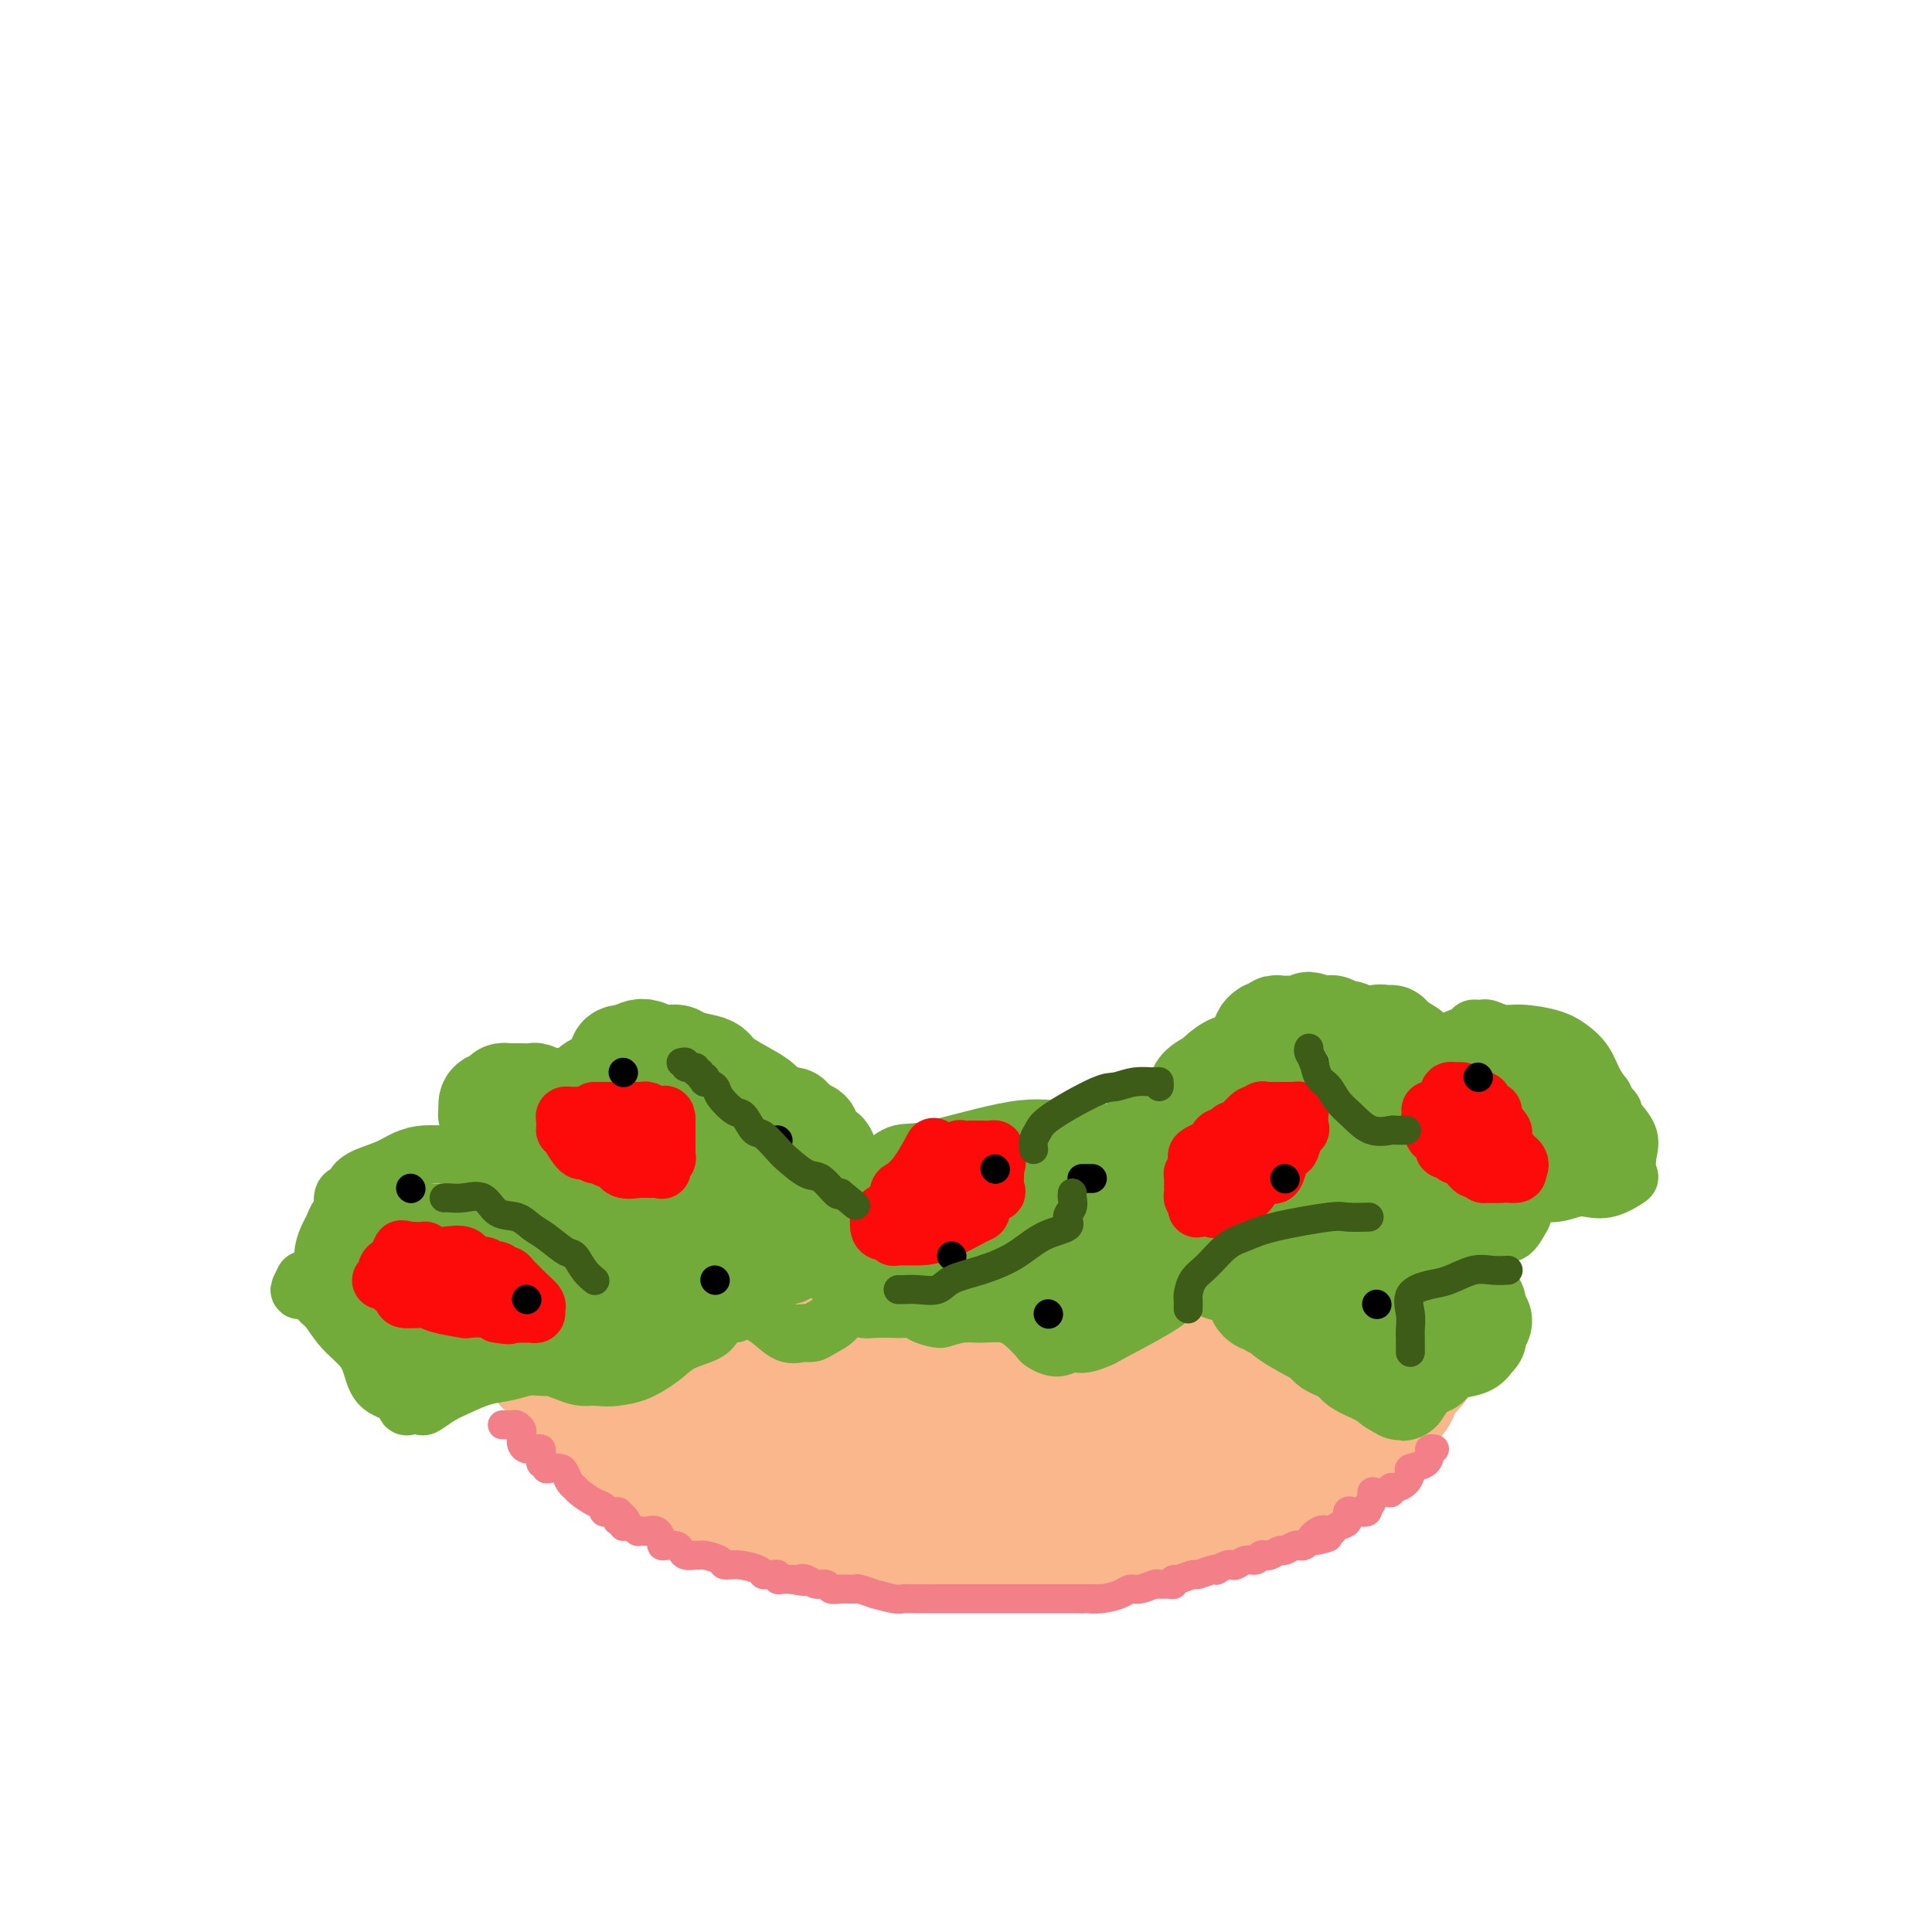 <svg viewBox='0 0 400 400' version='1.1' xmlns='http://www.w3.org/2000/svg' xmlns:xlink='http://www.w3.org/1999/xlink'><g fill='none' stroke='#FBB78C' stroke-width='12' stroke-linecap='round' stroke-linejoin='round'><path d='M92,262c-0.130,0.334 -0.260,0.668 0,1c0.260,0.332 0.911,0.663 1,1c0.089,0.337 -0.384,0.682 0,1c0.384,0.318 1.624,0.609 2,1c0.376,0.391 -0.111,0.881 0,1c0.111,0.119 0.821,-0.132 1,0c0.179,0.132 -0.174,0.646 0,1c0.174,0.354 0.874,0.546 1,1c0.126,0.454 -0.322,1.169 0,2c0.322,0.831 1.412,1.779 2,2c0.588,0.221 0.672,-0.285 1,0c0.328,0.285 0.900,1.362 1,2c0.100,0.638 -0.272,0.839 0,1c0.272,0.161 1.187,0.283 2,1c0.813,0.717 1.523,2.028 2,3c0.477,0.972 0.719,1.605 1,2c0.281,0.395 0.600,0.551 1,1c0.400,0.449 0.881,1.189 1,2c0.119,0.811 -0.123,1.691 0,2c0.123,0.309 0.611,0.046 1,0c0.389,-0.046 0.679,0.126 1,1c0.321,0.874 0.674,2.451 1,3c0.326,0.549 0.626,0.071 1,0c0.374,-0.071 0.821,0.265 1,1c0.179,0.735 0.089,1.867 0,3'/><path d='M113,295c3.675,5.012 2.364,1.043 2,0c-0.364,-1.043 0.220,0.842 1,2c0.780,1.158 1.757,1.589 2,2c0.243,0.411 -0.247,0.801 0,1c0.247,0.199 1.231,0.209 2,1c0.769,0.791 1.324,2.365 2,3c0.676,0.635 1.473,0.330 2,0c0.527,-0.330 0.783,-0.687 1,0c0.217,0.687 0.395,2.417 1,3c0.605,0.583 1.638,0.020 2,0c0.362,-0.020 0.055,0.505 0,1c-0.055,0.495 0.142,0.960 1,1c0.858,0.040 2.375,-0.345 3,0c0.625,0.345 0.356,1.421 1,2c0.644,0.579 2.201,0.661 3,1c0.799,0.339 0.841,0.936 1,1c0.159,0.064 0.437,-0.403 1,0c0.563,0.403 1.411,1.677 2,2c0.589,0.323 0.917,-0.306 1,0c0.083,0.306 -0.081,1.547 0,2c0.081,0.453 0.406,0.120 1,0c0.594,-0.120 1.457,-0.026 2,0c0.543,0.026 0.764,-0.017 1,0c0.236,0.017 0.485,0.095 1,0c0.515,-0.095 1.297,-0.362 2,0c0.703,0.362 1.328,1.355 2,2c0.672,0.645 1.390,0.944 2,1c0.610,0.056 1.112,-0.129 2,0c0.888,0.129 2.162,0.573 3,1c0.838,0.427 1.239,0.836 2,1c0.761,0.164 1.880,0.082 3,0'/><path d='M162,322c3.651,1.001 2.779,1.004 3,1c0.221,-0.004 1.536,-0.015 3,0c1.464,0.015 3.079,0.057 4,0c0.921,-0.057 1.148,-0.211 2,0c0.852,0.211 2.327,0.789 3,1c0.673,0.211 0.542,0.057 1,0c0.458,-0.057 1.504,-0.015 3,0c1.496,0.015 3.442,0.004 5,0c1.558,-0.004 2.727,-0.001 4,0c1.273,0.001 2.651,-0.000 4,0c1.349,0.000 2.670,0.001 4,0c1.330,-0.001 2.671,-0.004 4,0c1.329,0.004 2.648,0.016 4,0c1.352,-0.016 2.738,-0.060 4,0c1.262,0.060 2.401,0.223 4,0c1.599,-0.223 3.660,-0.831 5,-1c1.340,-0.169 1.961,0.101 3,0c1.039,-0.101 2.496,-0.572 4,-1c1.504,-0.428 3.055,-0.814 4,-1c0.945,-0.186 1.285,-0.172 2,-1c0.715,-0.828 1.806,-2.498 3,-3c1.194,-0.502 2.492,0.165 3,0c0.508,-0.165 0.225,-1.161 1,-2c0.775,-0.839 2.609,-1.523 4,-2c1.391,-0.477 2.340,-0.749 3,-1c0.660,-0.251 1.029,-0.480 2,-1c0.971,-0.520 2.542,-1.330 3,-2c0.458,-0.670 -0.197,-1.200 1,-2c1.197,-0.800 4.245,-1.869 6,-3c1.755,-1.131 2.216,-2.323 3,-3c0.784,-0.677 1.892,-0.838 3,-1'/><path d='M264,300c7.292,-4.143 4.522,-3.002 4,-3c-0.522,0.002 1.204,-1.135 2,-2c0.796,-0.865 0.664,-1.457 1,-2c0.336,-0.543 1.141,-1.038 2,-2c0.859,-0.962 1.772,-2.392 2,-3c0.228,-0.608 -0.229,-0.393 0,-1c0.229,-0.607 1.143,-2.035 2,-3c0.857,-0.965 1.656,-1.466 2,-2c0.344,-0.534 0.232,-1.100 1,-2c0.768,-0.900 2.415,-2.135 3,-3c0.585,-0.865 0.109,-1.358 0,-2c-0.109,-0.642 0.150,-1.431 1,-2c0.850,-0.569 2.292,-0.919 3,-2c0.708,-1.081 0.684,-2.894 1,-4c0.316,-1.106 0.973,-1.506 1,-2c0.027,-0.494 -0.578,-1.082 0,-2c0.578,-0.918 2.337,-2.164 3,-3c0.663,-0.836 0.230,-1.260 0,-2c-0.230,-0.740 -0.258,-1.796 0,-3c0.258,-1.204 0.801,-2.558 1,-3c0.199,-0.442 0.053,0.026 0,0c-0.053,-0.026 -0.014,-0.545 0,-1c0.014,-0.455 0.004,-0.844 0,-1c-0.004,-0.156 -0.002,-0.078 0,0'/><path d='M97,262c0.727,0.000 1.454,0.000 2,0c0.546,-0.000 0.909,-0.000 2,0c1.091,0.000 2.908,0.000 4,0c1.092,-0.000 1.460,-0.001 3,0c1.540,0.001 4.253,0.004 6,0c1.747,-0.004 2.529,-0.016 5,0c2.471,0.016 6.630,0.061 9,0c2.370,-0.061 2.949,-0.226 4,0c1.051,0.226 2.572,0.845 4,1c1.428,0.155 2.762,-0.155 4,0c1.238,0.155 2.381,0.773 4,1c1.619,0.227 3.713,0.061 5,0c1.287,-0.061 1.766,-0.016 3,0c1.234,0.016 3.221,0.005 5,0c1.779,-0.005 3.348,-0.002 5,0c1.652,0.002 3.385,0.004 5,0c1.615,-0.004 3.110,-0.015 5,0c1.890,0.015 4.175,0.057 6,0c1.825,-0.057 3.190,-0.211 5,0c1.810,0.211 4.064,0.788 6,1c1.936,0.212 3.553,0.061 5,0c1.447,-0.061 2.723,-0.030 4,0'/><path d='M198,265c16.282,0.464 6.487,0.124 4,0c-2.487,-0.124 2.335,-0.033 5,0c2.665,0.033 3.173,0.009 4,0c0.827,-0.009 1.972,-0.002 3,0c1.028,0.002 1.938,0.001 3,0c1.062,-0.001 2.277,-0.000 3,0c0.723,0.000 0.956,0.000 2,0c1.044,-0.000 2.901,-0.000 4,0c1.099,0.000 1.442,0.001 2,0c0.558,-0.001 1.333,-0.004 2,0c0.667,0.004 1.226,0.016 2,0c0.774,-0.016 1.765,-0.061 3,0c1.235,0.061 2.716,0.226 4,0c1.284,-0.226 2.372,-0.845 3,-1c0.628,-0.155 0.797,0.155 1,0c0.203,-0.155 0.439,-0.773 1,-1c0.561,-0.227 1.446,-0.063 2,0c0.554,0.063 0.776,0.023 1,0c0.224,-0.023 0.451,-0.031 1,0c0.549,0.031 1.421,0.101 2,0c0.579,-0.101 0.864,-0.371 1,-1c0.136,-0.629 0.122,-1.615 1,-2c0.878,-0.385 2.648,-0.167 4,0c1.352,0.167 2.288,0.283 3,0c0.712,-0.283 1.202,-0.966 2,-1c0.798,-0.034 1.904,0.580 3,0c1.096,-0.580 2.180,-2.354 3,-3c0.820,-0.646 1.374,-0.163 2,0c0.626,0.163 1.322,0.005 2,0c0.678,-0.005 1.336,0.141 2,0c0.664,-0.141 1.332,-0.571 2,-1'/><path d='M275,255c5.608,-1.489 1.629,-0.210 1,0c-0.629,0.210 2.091,-0.647 3,-1c0.909,-0.353 0.005,-0.200 0,0c-0.005,0.200 0.887,0.447 1,0c0.113,-0.447 -0.555,-1.588 0,-2c0.555,-0.412 2.331,-0.097 3,0c0.669,0.097 0.231,-0.026 0,0c-0.231,0.026 -0.254,0.199 0,0c0.254,-0.199 0.787,-0.771 1,-1c0.213,-0.229 0.107,-0.114 0,0'/></g>
<g fill='none' stroke='#FBB78C' stroke-width='28' stroke-linecap='round' stroke-linejoin='round'><path d='M117,275c0.026,0.366 0.053,0.732 0,1c-0.053,0.268 -0.184,0.438 0,1c0.184,0.562 0.683,1.515 1,2c0.317,0.485 0.453,0.501 1,1c0.547,0.499 1.505,1.482 2,2c0.495,0.518 0.528,0.572 1,1c0.472,0.428 1.385,1.230 2,2c0.615,0.770 0.933,1.507 2,2c1.067,0.493 2.885,0.743 4,1c1.115,0.257 1.529,0.521 2,1c0.471,0.479 0.999,1.171 2,2c1.001,0.829 2.474,1.794 3,2c0.526,0.206 0.103,-0.347 0,0c-0.103,0.347 0.113,1.592 1,2c0.887,0.408 2.445,-0.022 3,0c0.555,0.022 0.107,0.497 0,1c-0.107,0.503 0.128,1.035 1,1c0.872,-0.035 2.381,-0.636 3,0c0.619,0.636 0.348,2.510 1,3c0.652,0.490 2.228,-0.405 3,0c0.772,0.405 0.741,2.110 1,3c0.259,0.890 0.808,0.964 2,1c1.192,0.036 3.027,0.035 4,0c0.973,-0.035 1.086,-0.102 2,0c0.914,0.102 2.631,0.374 4,1c1.369,0.626 2.391,1.608 3,2c0.609,0.392 0.804,0.196 1,0'/><path d='M166,307c2.880,0.558 2.080,-0.047 2,0c-0.080,0.047 0.560,0.745 1,1c0.440,0.255 0.680,0.068 1,0c0.320,-0.068 0.720,-0.018 1,0c0.280,0.018 0.440,0.005 1,0c0.560,-0.005 1.520,-0.001 2,0c0.480,0.001 0.481,0.000 1,0c0.519,-0.000 1.558,-0.000 2,0c0.442,0.000 0.287,-0.000 1,0c0.713,0.000 2.293,0.001 3,0c0.707,-0.001 0.540,-0.004 1,0c0.460,0.004 1.548,0.015 3,0c1.452,-0.015 3.267,-0.056 4,0c0.733,0.056 0.385,0.211 1,0c0.615,-0.211 2.192,-0.787 3,-1c0.808,-0.213 0.845,-0.065 1,0c0.155,0.065 0.426,0.045 1,0c0.574,-0.045 1.451,-0.116 2,0c0.549,0.116 0.770,0.420 1,0c0.230,-0.420 0.468,-1.563 1,-2c0.532,-0.437 1.357,-0.169 2,0c0.643,0.169 1.102,0.240 2,0c0.898,-0.240 2.233,-0.790 3,-1c0.767,-0.210 0.967,-0.080 2,0c1.033,0.080 2.900,0.108 4,0c1.100,-0.108 1.432,-0.354 2,-1c0.568,-0.646 1.373,-1.692 2,-2c0.627,-0.308 1.075,0.124 2,0c0.925,-0.124 2.326,-0.803 3,-1c0.674,-0.197 0.621,0.086 1,0c0.379,-0.086 1.189,-0.543 2,-1'/><path d='M224,299c4.545,-1.723 2.406,-2.029 2,-2c-0.406,0.029 0.921,0.393 2,0c1.079,-0.393 1.910,-1.544 3,-2c1.090,-0.456 2.438,-0.217 3,0c0.562,0.217 0.339,0.411 1,0c0.661,-0.411 2.206,-1.429 3,-2c0.794,-0.571 0.837,-0.696 1,-1c0.163,-0.304 0.446,-0.788 1,-1c0.554,-0.212 1.380,-0.152 2,0c0.620,0.152 1.033,0.398 1,0c-0.033,-0.398 -0.512,-1.439 0,-2c0.512,-0.561 2.016,-0.643 3,-1c0.984,-0.357 1.447,-0.989 2,-1c0.553,-0.011 1.195,0.601 2,0c0.805,-0.601 1.774,-2.413 2,-3c0.226,-0.587 -0.290,0.050 0,0c0.290,-0.050 1.387,-0.788 2,-1c0.613,-0.212 0.742,0.102 1,0c0.258,-0.102 0.647,-0.620 1,-1c0.353,-0.380 0.672,-0.623 1,-1c0.328,-0.377 0.664,-0.887 1,-1c0.336,-0.113 0.671,0.172 1,0c0.329,-0.172 0.651,-0.802 1,-1c0.349,-0.198 0.723,0.034 1,0c0.277,-0.034 0.456,-0.334 1,-1c0.544,-0.666 1.452,-1.698 2,-2c0.548,-0.302 0.734,0.125 1,0c0.266,-0.125 0.610,-0.803 1,-1c0.390,-0.197 0.826,0.087 1,0c0.174,-0.087 0.087,-0.543 0,-1'/><path d='M267,274c2.791,-1.963 1.269,-0.370 1,0c-0.269,0.370 0.715,-0.484 1,-1c0.285,-0.516 -0.131,-0.693 0,-1c0.131,-0.307 0.808,-0.742 1,-1c0.192,-0.258 -0.102,-0.337 -1,0c-0.898,0.337 -2.402,1.091 -4,2c-1.598,0.909 -3.291,1.973 -5,3c-1.709,1.027 -3.436,2.016 -5,3c-1.564,0.984 -2.967,1.964 -4,3c-1.033,1.036 -1.695,2.127 -3,3c-1.305,0.873 -3.251,1.526 -4,2c-0.749,0.474 -0.300,0.767 -1,1c-0.700,0.233 -2.548,0.405 -4,1c-1.452,0.595 -2.508,1.611 -4,2c-1.492,0.389 -3.420,0.150 -5,0c-1.580,-0.150 -2.811,-0.212 -4,0c-1.189,0.212 -2.334,0.698 -4,1c-1.666,0.302 -3.852,0.420 -6,1c-2.148,0.580 -4.257,1.621 -6,2c-1.743,0.379 -3.119,0.096 -5,0c-1.881,-0.096 -4.267,-0.005 -6,0c-1.733,0.005 -2.813,-0.076 -4,0c-1.187,0.076 -2.482,0.307 -4,0c-1.518,-0.307 -3.259,-1.154 -5,-2'/><path d='M186,293c-4.457,-0.243 -3.598,0.148 -4,0c-0.402,-0.148 -2.065,-0.836 -3,-1c-0.935,-0.164 -1.143,0.196 -2,0c-0.857,-0.196 -2.365,-0.946 -3,-1c-0.635,-0.054 -0.399,0.590 -1,0c-0.601,-0.590 -2.039,-2.414 -3,-3c-0.961,-0.586 -1.444,0.064 -2,0c-0.556,-0.064 -1.187,-0.843 -2,-1c-0.813,-0.157 -1.810,0.308 -3,0c-1.190,-0.308 -2.572,-1.388 -4,-2c-1.428,-0.612 -2.900,-0.755 -4,-1c-1.100,-0.245 -1.828,-0.590 -3,-1c-1.172,-0.410 -2.790,-0.884 -4,-1c-1.210,-0.116 -2.014,0.128 -3,0c-0.986,-0.128 -2.153,-0.627 -3,-1c-0.847,-0.373 -1.372,-0.621 -2,-1c-0.628,-0.379 -1.358,-0.890 -2,-1c-0.642,-0.110 -1.195,0.182 -2,0c-0.805,-0.182 -1.862,-0.838 -3,-1c-1.138,-0.162 -2.357,0.171 -3,0c-0.643,-0.171 -0.711,-0.846 -1,-1c-0.289,-0.154 -0.798,0.213 -1,0c-0.202,-0.213 -0.098,-1.007 0,-1c0.098,0.007 0.191,0.816 0,1c-0.191,0.184 -0.667,-0.258 0,0c0.667,0.258 2.476,1.217 4,2c1.524,0.783 2.762,1.392 4,2'/><path d='M136,281c2.230,1.008 3.805,1.026 5,1c1.195,-0.026 2.010,-0.098 4,0c1.990,0.098 5.155,0.366 8,1c2.845,0.634 5.369,1.634 8,2c2.631,0.366 5.370,0.098 8,0c2.630,-0.098 5.153,-0.026 8,0c2.847,0.026 6.018,0.007 8,0c1.982,-0.007 2.774,-0.002 5,0c2.226,0.002 5.886,0.000 8,0c2.114,-0.000 2.681,-0.000 5,0c2.319,0.000 6.391,-0.000 9,0c2.609,0.000 3.757,0.001 6,0c2.243,-0.001 5.582,-0.002 8,0c2.418,0.002 3.915,0.008 6,0c2.085,-0.008 4.759,-0.031 6,0c1.241,0.031 1.051,0.115 1,0c-0.051,-0.115 0.038,-0.429 0,0c-0.038,0.429 -0.202,1.601 0,2c0.202,0.399 0.772,0.026 1,0c0.228,-0.026 0.116,0.294 0,2c-0.116,1.706 -0.234,4.798 -1,6c-0.766,1.202 -2.178,0.516 -3,1c-0.822,0.484 -1.052,2.140 -2,3c-0.948,0.860 -2.615,0.923 -4,1c-1.385,0.077 -2.490,0.167 -3,1c-0.510,0.833 -0.425,2.409 -1,3c-0.575,0.591 -1.809,0.198 -3,0c-1.191,-0.198 -2.340,-0.199 -3,0c-0.660,0.199 -0.830,0.600 -1,1'/><path d='M219,305c-3.662,1.427 -2.816,-0.006 -3,0c-0.184,0.006 -1.396,1.452 -2,2c-0.604,0.548 -0.598,0.200 -1,0c-0.402,-0.200 -1.212,-0.252 -2,0c-0.788,0.252 -1.554,0.807 -2,1c-0.446,0.193 -0.572,0.023 -1,0c-0.428,-0.023 -1.157,0.101 -2,0c-0.843,-0.101 -1.799,-0.427 -3,-1c-1.201,-0.573 -2.648,-1.394 -4,-2c-1.352,-0.606 -2.609,-0.996 -4,-1c-1.391,-0.004 -2.915,0.379 -5,-1c-2.085,-1.379 -4.730,-4.520 -7,-6c-2.270,-1.480 -4.166,-1.299 -5,-2c-0.834,-0.701 -0.606,-2.283 -1,-3c-0.394,-0.717 -1.412,-0.569 -2,-1c-0.588,-0.431 -0.748,-1.443 -1,-2c-0.252,-0.557 -0.597,-0.660 -1,-1c-0.403,-0.340 -0.864,-0.918 -1,-1c-0.136,-0.082 0.052,0.332 0,0c-0.052,-0.332 -0.345,-1.409 -1,-2c-0.655,-0.591 -1.673,-0.697 -2,-1c-0.327,-0.303 0.036,-0.803 0,-1c-0.036,-0.197 -0.471,-0.092 -1,0c-0.529,0.092 -1.151,0.169 -1,0c0.151,-0.169 1.076,-0.585 2,-1'/><path d='M169,282c-1.385,-2.011 -0.348,-0.539 1,0c1.348,0.539 3.008,0.144 5,0c1.992,-0.144 4.318,-0.036 6,0c1.682,0.036 2.722,-0.001 5,0c2.278,0.001 5.796,0.039 8,0c2.204,-0.039 3.093,-0.154 5,0c1.907,0.154 4.830,0.577 7,1c2.170,0.423 3.586,0.845 5,1c1.414,0.155 2.824,0.041 5,0c2.176,-0.041 5.116,-0.011 7,0c1.884,0.011 2.710,0.003 4,0c1.290,-0.003 3.044,-0.001 5,0c1.956,0.001 4.114,-0.000 6,0c1.886,0.000 3.499,0.001 5,0c1.501,-0.001 2.888,-0.004 5,0c2.112,0.004 4.948,0.016 7,0c2.052,-0.016 3.320,-0.060 5,0c1.680,0.060 3.774,0.222 5,0c1.226,-0.222 1.585,-0.829 2,-1c0.415,-0.171 0.884,0.094 1,0c0.116,-0.094 -0.123,-0.546 0,-1c0.123,-0.454 0.609,-0.909 1,-1c0.391,-0.091 0.687,0.183 1,0c0.313,-0.183 0.642,-0.824 1,-1c0.358,-0.176 0.744,0.111 1,0c0.256,-0.111 0.380,-0.621 1,-1c0.620,-0.379 1.735,-0.626 2,-1c0.265,-0.374 -0.321,-0.873 0,-1c0.321,-0.127 1.548,0.120 2,0c0.452,-0.120 0.129,-0.606 0,-1c-0.129,-0.394 -0.065,-0.697 0,-1'/><path d='M277,275c2.310,-1.571 2.086,-0.998 2,-1c-0.086,-0.002 -0.034,-0.578 0,-1c0.034,-0.422 0.050,-0.692 0,-1c-0.050,-0.308 -0.167,-0.656 0,-1c0.167,-0.344 0.619,-0.684 0,-1c-0.619,-0.316 -2.310,-0.609 -3,-1c-0.690,-0.391 -0.381,-0.879 0,-1c0.381,-0.121 0.834,0.125 1,0c0.166,-0.125 0.044,-0.621 0,-1c-0.044,-0.379 -0.012,-0.640 0,-1c0.012,-0.360 0.003,-0.817 0,-1c-0.003,-0.183 -0.002,-0.091 0,0'/><path d='M154,308c0.477,-0.113 0.954,-0.226 1,0c0.046,0.226 -0.338,0.793 0,1c0.338,0.207 1.400,0.056 2,0c0.600,-0.056 0.739,-0.017 1,0c0.261,0.017 0.646,0.012 1,0c0.354,-0.012 0.679,-0.031 1,0c0.321,0.031 0.637,0.112 1,0c0.363,-0.112 0.772,-0.418 1,0c0.228,0.418 0.274,1.561 1,2c0.726,0.439 2.131,0.174 3,0c0.869,-0.174 1.201,-0.257 2,0c0.799,0.257 2.065,0.853 3,1c0.935,0.147 1.539,-0.157 2,0c0.461,0.157 0.781,0.775 1,1c0.219,0.225 0.338,0.058 1,0c0.662,-0.058 1.866,-0.008 2,0c0.134,0.008 -0.804,-0.027 0,0c0.804,0.027 3.350,0.116 4,0c0.650,-0.116 -0.596,-0.439 0,0c0.596,0.439 3.032,1.638 4,2c0.968,0.362 0.467,-0.113 1,0c0.533,0.113 2.101,0.815 3,1c0.899,0.185 1.127,-0.147 2,0c0.873,0.147 2.389,0.771 3,1c0.611,0.229 0.318,0.061 1,0c0.682,-0.061 2.339,-0.016 3,0c0.661,0.016 0.326,0.004 1,0c0.674,-0.004 2.356,-0.001 3,0c0.644,0.001 0.250,0.000 1,0c0.750,-0.000 2.643,-0.000 4,0c1.357,0.000 2.179,0.000 3,0'/><path d='M210,317c3.453,0.000 4.085,0.000 5,0c0.915,-0.000 2.113,-0.000 3,0c0.887,0.000 1.465,0.001 3,0c1.535,-0.001 4.029,-0.005 5,0c0.971,0.005 0.420,0.018 1,0c0.580,-0.018 2.292,-0.069 3,0c0.708,0.069 0.413,0.256 1,0c0.587,-0.256 2.056,-0.956 3,-1c0.944,-0.044 1.363,0.569 2,0c0.637,-0.569 1.491,-2.319 3,-3c1.509,-0.681 3.672,-0.293 5,0c1.328,0.293 1.820,0.491 3,0c1.180,-0.491 3.050,-1.670 5,-2c1.950,-0.330 3.982,0.188 5,0c1.018,-0.188 1.022,-1.082 2,-2c0.978,-0.918 2.928,-1.861 4,-2c1.072,-0.139 1.265,0.526 2,0c0.735,-0.526 2.013,-2.244 3,-3c0.987,-0.756 1.685,-0.552 3,-1c1.315,-0.448 3.248,-1.549 4,-2c0.752,-0.451 0.324,-0.253 1,-1c0.676,-0.747 2.458,-2.441 3,-3c0.542,-0.559 -0.154,0.016 0,0c0.154,-0.016 1.158,-0.624 2,-1c0.842,-0.376 1.522,-0.521 2,-1c0.478,-0.479 0.755,-1.294 1,-2c0.245,-0.706 0.458,-1.305 1,-2c0.542,-0.695 1.413,-1.485 2,-2c0.587,-0.515 0.889,-0.754 1,-1c0.111,-0.246 0.032,-0.499 0,-1c-0.032,-0.501 -0.016,-1.251 0,-2'/><path d='M288,285c0.813,-1.984 0.346,-1.946 1,-2c0.654,-0.054 2.431,-0.202 3,-1c0.569,-0.798 -0.068,-2.245 0,-3c0.068,-0.755 0.842,-0.817 1,-1c0.158,-0.183 -0.298,-0.487 0,-1c0.298,-0.513 1.352,-1.236 2,-2c0.648,-0.764 0.892,-1.571 1,-2c0.108,-0.429 0.082,-0.481 0,-1c-0.082,-0.519 -0.220,-1.504 0,-2c0.220,-0.496 0.799,-0.503 1,-1c0.201,-0.497 0.026,-1.485 0,-2c-0.026,-0.515 0.097,-0.558 0,-1c-0.097,-0.442 -0.415,-1.283 0,-2c0.415,-0.717 1.561,-1.310 2,-2c0.439,-0.690 0.170,-1.476 0,-2c-0.170,-0.524 -0.242,-0.784 0,-1c0.242,-0.216 0.797,-0.388 1,-1c0.203,-0.612 0.055,-1.665 0,-2c-0.055,-0.335 -0.016,0.047 0,0c0.016,-0.047 0.008,-0.524 0,-1'/><path d='M300,255c0.773,-3.195 0.205,-1.181 0,-1c-0.205,0.181 -0.049,-1.469 0,-2c0.049,-0.531 -0.011,0.058 0,0c0.011,-0.058 0.094,-0.763 0,-1c-0.094,-0.237 -0.364,-0.005 -1,0c-0.636,0.005 -1.638,-0.218 -2,0c-0.362,0.218 -0.084,0.878 0,1c0.084,0.122 -0.026,-0.295 -1,0c-0.974,0.295 -2.812,1.302 -4,2c-1.188,0.698 -1.724,1.088 -3,2c-1.276,0.912 -3.290,2.348 -6,4c-2.710,1.652 -6.114,3.522 -10,5c-3.886,1.478 -8.253,2.565 -10,3c-1.747,0.435 -0.873,0.217 0,0'/></g>
<g fill='none' stroke='#73AB3A' stroke-width='12' stroke-linecap='round' stroke-linejoin='round'><path d='M158,236c-0.332,-0.002 -0.665,-0.004 -1,0c-0.335,0.004 -0.674,0.015 -1,0c-0.326,-0.015 -0.640,-0.055 -1,0c-0.360,0.055 -0.765,0.207 -1,0c-0.235,-0.207 -0.299,-0.771 -1,-1c-0.701,-0.229 -2.039,-0.121 -3,0c-0.961,0.121 -1.546,0.255 -2,0c-0.454,-0.255 -0.777,-0.898 -2,-1c-1.223,-0.102 -3.347,0.336 -5,0c-1.653,-0.336 -2.834,-1.448 -4,-2c-1.166,-0.552 -2.318,-0.544 -3,0c-0.682,0.544 -0.896,1.623 -1,2c-0.104,0.377 -0.100,0.050 -1,0c-0.900,-0.050 -2.705,0.175 -4,1c-1.295,0.825 -2.081,2.249 -3,3c-0.919,0.751 -1.973,0.828 -3,1c-1.027,0.172 -2.028,0.438 -3,1c-0.972,0.562 -1.916,1.421 -3,2c-1.084,0.579 -2.310,0.880 -3,1c-0.690,0.120 -0.845,0.060 -1,0'/><path d='M112,243c-3.742,1.701 -2.096,0.454 -2,0c0.096,-0.454 -1.358,-0.115 -2,0c-0.642,0.115 -0.471,0.008 -1,0c-0.529,-0.008 -1.757,0.085 -3,0c-1.243,-0.085 -2.502,-0.348 -3,-1c-0.498,-0.652 -0.236,-1.692 -1,-2c-0.764,-0.308 -2.553,0.116 -4,0c-1.447,-0.116 -2.552,-0.771 -3,-1c-0.448,-0.229 -0.238,-0.031 -1,0c-0.762,0.031 -2.494,-0.104 -4,0c-1.506,0.104 -2.784,0.448 -4,1c-1.216,0.552 -2.368,1.312 -4,2c-1.632,0.688 -3.743,1.305 -5,2c-1.257,0.695 -1.660,1.466 -2,2c-0.340,0.534 -0.616,0.829 -1,1c-0.384,0.171 -0.876,0.219 -1,1c-0.124,0.781 0.121,2.295 0,3c-0.121,0.705 -0.607,0.601 -1,1c-0.393,0.399 -0.693,1.302 -1,2c-0.307,0.698 -0.621,1.191 -1,2c-0.379,0.809 -0.822,1.933 -1,3c-0.178,1.067 -0.089,2.076 0,3c0.089,0.924 0.179,1.764 0,2c-0.179,0.236 -0.625,-0.133 -1,0c-0.375,0.133 -0.678,0.766 -1,1c-0.322,0.234 -0.663,0.067 -1,0c-0.337,-0.067 -0.668,-0.033 -1,0'/><path d='M63,265c-1.891,3.519 -0.618,1.816 0,1c0.618,-0.816 0.582,-0.746 1,0c0.418,0.746 1.292,2.169 2,3c0.708,0.831 1.251,1.070 2,2c0.749,0.930 1.703,2.552 3,4c1.297,1.448 2.935,2.721 4,4c1.065,1.279 1.555,2.563 2,4c0.445,1.437 0.844,3.026 2,4c1.156,0.974 3.068,1.335 4,2c0.932,0.665 0.885,1.636 1,2c0.115,0.364 0.392,0.120 1,0c0.608,-0.120 1.547,-0.116 2,0c0.453,0.116 0.420,0.344 1,0c0.580,-0.344 1.772,-1.259 3,-2c1.228,-0.741 2.493,-1.309 4,-2c1.507,-0.691 3.255,-1.505 5,-2c1.745,-0.495 3.488,-0.669 5,-1c1.512,-0.331 2.792,-0.818 4,-1c1.208,-0.182 2.343,-0.059 3,0c0.657,0.059 0.836,0.055 1,0c0.164,-0.055 0.312,-0.159 1,0c0.688,0.159 1.916,0.581 3,1c1.084,0.419 2.024,0.834 3,1c0.976,0.166 1.988,0.083 3,0'/><path d='M123,285c3.125,0.332 3.937,0.164 5,0c1.063,-0.164 2.378,-0.322 4,-1c1.622,-0.678 3.551,-1.874 5,-3c1.449,-1.126 2.420,-2.182 4,-3c1.580,-0.818 3.771,-1.400 5,-2c1.229,-0.600 1.497,-1.220 2,-2c0.503,-0.780 1.243,-1.721 2,-2c0.757,-0.279 1.532,0.105 2,0c0.468,-0.105 0.629,-0.697 1,-1c0.371,-0.303 0.953,-0.315 2,0c1.047,0.315 2.558,0.958 4,2c1.442,1.042 2.814,2.484 4,3c1.186,0.516 2.185,0.108 3,0c0.815,-0.108 1.445,0.084 2,0c0.555,-0.084 1.034,-0.445 2,-1c0.966,-0.555 2.419,-1.304 3,-2c0.581,-0.696 0.289,-1.339 1,-2c0.711,-0.661 2.425,-1.341 3,-2c0.575,-0.659 0.010,-1.298 0,-2c-0.010,-0.702 0.533,-1.467 1,-2c0.467,-0.533 0.857,-0.834 1,-1c0.143,-0.166 0.038,-0.197 0,-1c-0.038,-0.803 -0.009,-2.379 0,-3c0.009,-0.621 -0.002,-0.289 0,-1c0.002,-0.711 0.016,-2.467 0,-3c-0.016,-0.533 -0.060,0.156 0,0c0.060,-0.156 0.226,-1.158 0,-2c-0.226,-0.842 -0.844,-1.525 -1,-2c-0.156,-0.475 0.150,-0.743 0,-1c-0.150,-0.257 -0.757,-0.502 -1,-1c-0.243,-0.498 -0.121,-1.249 0,-2'/><path d='M177,248c-0.139,-2.015 0.515,-1.051 0,-1c-0.515,0.051 -2.199,-0.810 -3,-1c-0.801,-0.190 -0.719,0.292 -1,0c-0.281,-0.292 -0.925,-1.357 -1,-2c-0.075,-0.643 0.418,-0.865 0,-1c-0.418,-0.135 -1.746,-0.182 -2,0c-0.254,0.182 0.565,0.592 0,0c-0.565,-0.592 -2.513,-2.187 -4,-3c-1.487,-0.813 -2.513,-0.845 -4,-1c-1.487,-0.155 -3.435,-0.434 -5,-1c-1.565,-0.566 -2.745,-1.420 -4,-2c-1.255,-0.580 -2.584,-0.888 -3,-1c-0.416,-0.112 0.080,-0.030 0,0c-0.080,0.030 -0.737,0.009 -1,0c-0.263,-0.009 -0.131,-0.004 0,0'/><path d='M178,243c0.482,0.002 0.964,0.003 1,0c0.036,-0.003 -0.375,-0.011 0,0c0.375,0.011 1.535,0.040 2,0c0.465,-0.040 0.233,-0.150 1,-1c0.767,-0.850 2.532,-2.439 4,-3c1.468,-0.561 2.639,-0.092 7,-1c4.361,-0.908 11.912,-3.192 17,-4c5.088,-0.808 7.713,-0.138 10,0c2.287,0.138 4.235,-0.255 6,0c1.765,0.255 3.347,1.158 4,2c0.653,0.842 0.378,1.624 1,3c0.622,1.376 2.141,3.346 3,4c0.859,0.654 1.057,-0.006 1,0c-0.057,0.006 -0.369,0.680 0,1c0.369,0.320 1.419,0.286 3,0c1.581,-0.286 3.694,-0.823 5,-1c1.306,-0.177 1.806,0.005 3,0c1.194,-0.005 3.081,-0.197 5,-1c1.919,-0.803 3.869,-2.216 5,-3c1.131,-0.784 1.444,-0.937 2,-1c0.556,-0.063 1.356,-0.035 2,0c0.644,0.035 1.134,0.076 2,0c0.866,-0.076 2.108,-0.268 3,0c0.892,0.268 1.432,0.995 2,2c0.568,1.005 1.162,2.287 2,3c0.838,0.713 1.919,0.856 3,1'/><path d='M272,244c2.448,1.620 2.569,2.670 3,4c0.431,1.330 1.172,2.938 2,4c0.828,1.062 1.742,1.576 2,2c0.258,0.424 -0.141,0.758 0,1c0.141,0.242 0.823,0.392 1,1c0.177,0.608 -0.150,1.672 0,2c0.150,0.328 0.777,-0.081 1,0c0.223,0.081 0.043,0.653 0,1c-0.043,0.347 0.050,0.471 0,1c-0.050,0.529 -0.243,1.465 0,2c0.243,0.535 0.920,0.669 0,2c-0.920,1.331 -3.439,3.860 -5,5c-1.561,1.140 -2.164,0.891 -3,1c-0.836,0.109 -1.906,0.577 -3,1c-1.094,0.423 -2.211,0.800 -3,1c-0.789,0.200 -1.249,0.223 -2,0c-0.751,-0.223 -1.791,-0.693 -3,-1c-1.209,-0.307 -2.586,-0.450 -4,-1c-1.414,-0.550 -2.863,-1.505 -4,-2c-1.137,-0.495 -1.960,-0.529 -3,-1c-1.040,-0.471 -2.296,-1.377 -3,-2c-0.704,-0.623 -0.857,-0.963 -1,-1c-0.143,-0.037 -0.275,0.227 -1,1c-0.725,0.773 -2.041,2.054 -3,3c-0.959,0.946 -1.560,1.556 -4,3c-2.440,1.444 -6.720,3.722 -11,6'/><path d='M228,277c-4.318,2.007 -5.113,1.026 -6,1c-0.887,-0.026 -1.867,0.903 -3,1c-1.133,0.097 -2.421,-0.639 -3,-1c-0.579,-0.361 -0.450,-0.346 -1,-1c-0.550,-0.654 -1.781,-1.975 -3,-3c-1.219,-1.025 -2.428,-1.753 -4,-2c-1.572,-0.247 -3.508,-0.013 -5,0c-1.492,0.013 -2.540,-0.195 -4,0c-1.460,0.195 -3.331,0.795 -4,1c-0.669,0.205 -0.137,0.017 0,0c0.137,-0.017 -0.121,0.139 -1,0c-0.879,-0.139 -2.378,-0.573 -3,-1c-0.622,-0.427 -0.367,-0.845 -1,-1c-0.633,-0.155 -2.155,-0.045 -3,0c-0.845,0.045 -1.014,0.026 -2,0c-0.986,-0.026 -2.790,-0.060 -4,0c-1.210,0.060 -1.827,0.212 -2,0c-0.173,-0.212 0.098,-0.789 0,-1c-0.098,-0.211 -0.565,-0.057 -1,0c-0.435,0.057 -0.839,0.016 -1,0c-0.161,-0.016 -0.081,-0.008 0,0'/><path d='M235,232c0.061,-0.356 0.122,-0.712 0,-1c-0.122,-0.288 -0.427,-0.508 0,-1c0.427,-0.492 1.585,-1.256 3,-2c1.415,-0.744 3.086,-1.468 4,-2c0.914,-0.532 1.072,-0.871 2,-1c0.928,-0.129 2.628,-0.048 4,0c1.372,0.048 2.417,0.064 4,0c1.583,-0.064 3.704,-0.206 5,0c1.296,0.206 1.768,0.761 3,1c1.232,0.239 3.224,0.163 7,0c3.776,-0.163 9.337,-0.411 13,-1c3.663,-0.589 5.429,-1.517 8,-3c2.571,-1.483 5.946,-3.522 9,-5c3.054,-1.478 5.786,-2.397 7,-3c1.214,-0.603 0.908,-0.890 1,-1c0.092,-0.110 0.581,-0.044 1,0c0.419,0.044 0.769,0.067 1,0c0.231,-0.067 0.344,-0.223 1,0c0.656,0.223 1.856,0.824 3,1c1.144,0.176 2.232,-0.074 4,0c1.768,0.074 4.217,0.470 6,1c1.783,0.530 2.901,1.194 4,2c1.099,0.806 2.181,1.756 3,3c0.819,1.244 1.377,2.784 2,4c0.623,1.216 1.312,2.108 2,3'/><path d='M332,227c0.949,1.654 -0.180,0.790 0,1c0.180,0.210 1.669,1.493 2,2c0.331,0.507 -0.497,0.239 0,1c0.497,0.761 2.318,2.551 3,4c0.682,1.449 0.226,2.556 0,4c-0.226,1.444 -0.223,3.223 0,4c0.223,0.777 0.665,0.552 0,1c-0.665,0.448 -2.436,1.570 -4,2c-1.564,0.430 -2.919,0.170 -4,0c-1.081,-0.170 -1.887,-0.249 -3,0c-1.113,0.249 -2.533,0.826 -4,1c-1.467,0.174 -2.982,-0.054 -4,0c-1.018,0.054 -1.539,0.390 -2,1c-0.461,0.610 -0.862,1.495 -1,2c-0.138,0.505 -0.015,0.629 0,1c0.015,0.371 -0.079,0.989 0,1c0.079,0.011 0.332,-0.585 0,0c-0.332,0.585 -1.249,2.353 -2,3c-0.751,0.647 -1.335,0.174 -2,0c-0.665,-0.174 -1.411,-0.051 -2,0c-0.589,0.051 -1.022,0.028 -2,0c-0.978,-0.028 -2.500,-0.060 -4,0c-1.500,0.060 -2.980,0.212 -4,0c-1.020,-0.212 -1.582,-0.788 -2,-1c-0.418,-0.212 -0.691,-0.061 -1,0c-0.309,0.061 -0.655,0.030 -1,0'/><path d='M295,254c-3.453,-0.215 -3.087,-0.254 -3,0c0.087,0.254 -0.107,0.800 -1,1c-0.893,0.200 -2.487,0.054 -3,0c-0.513,-0.054 0.054,-0.014 0,0c-0.054,0.014 -0.730,0.004 -1,0c-0.270,-0.004 -0.135,-0.002 0,0'/></g>
<g fill='none' stroke='#73AB3A' stroke-width='20' stroke-linecap='round' stroke-linejoin='round'><path d='M162,251c0.096,-0.188 0.192,-0.376 0,-1c-0.192,-0.624 -0.670,-1.684 -1,-2c-0.330,-0.316 -0.510,0.111 -1,0c-0.490,-0.111 -1.289,-0.762 -2,-1c-0.711,-0.238 -1.335,-0.063 -2,0c-0.665,0.063 -1.371,0.016 -2,0c-0.629,-0.016 -1.181,-0.000 -2,0c-0.819,0.000 -1.904,-0.016 -3,0c-1.096,0.016 -2.203,0.063 -3,0c-0.797,-0.063 -1.283,-0.238 -2,0c-0.717,0.238 -1.665,0.888 -2,1c-0.335,0.112 -0.057,-0.314 -1,0c-0.943,0.314 -3.105,1.367 -4,2c-0.895,0.633 -0.521,0.847 -1,1c-0.479,0.153 -1.809,0.244 -3,1c-1.191,0.756 -2.241,2.178 -3,3c-0.759,0.822 -1.226,1.043 -2,1c-0.774,-0.043 -1.857,-0.351 -3,0c-1.143,0.351 -2.348,1.362 -3,2c-0.652,0.638 -0.753,0.904 -1,1c-0.247,0.096 -0.642,0.022 -1,0c-0.358,-0.022 -0.679,0.008 -1,0c-0.321,-0.008 -0.643,-0.054 -1,0c-0.357,0.054 -0.750,0.207 -1,0c-0.250,-0.207 -0.357,-0.773 -1,-1c-0.643,-0.227 -1.821,-0.113 -3,0'/><path d='M113,258c-1.629,-0.449 -1.201,-1.570 -2,-2c-0.799,-0.430 -2.826,-0.168 -4,0c-1.174,0.168 -1.495,0.241 -2,0c-0.505,-0.241 -1.195,-0.797 -2,-1c-0.805,-0.203 -1.726,-0.054 -2,0c-0.274,0.054 0.099,0.015 0,0c-0.099,-0.015 -0.671,-0.004 -1,0c-0.329,0.004 -0.414,0.001 -1,0c-0.586,-0.001 -1.672,-0.000 -2,0c-0.328,0.000 0.101,-0.000 0,0c-0.101,0.000 -0.731,0.000 -1,0c-0.269,-0.000 -0.177,-0.001 -1,0c-0.823,0.001 -2.561,0.004 -3,0c-0.439,-0.004 0.422,-0.015 0,0c-0.422,0.015 -2.125,0.057 -3,0c-0.875,-0.057 -0.920,-0.213 -1,0c-0.080,0.213 -0.195,0.797 -1,1c-0.805,0.203 -2.299,0.027 -3,0c-0.701,-0.027 -0.608,0.096 -1,0c-0.392,-0.096 -1.270,-0.411 -2,0c-0.730,0.411 -1.312,1.546 -2,2c-0.688,0.454 -1.480,0.225 -2,0c-0.520,-0.225 -0.766,-0.446 -1,0c-0.234,0.446 -0.455,1.558 -1,2c-0.545,0.442 -1.414,0.212 -2,0c-0.586,-0.212 -0.889,-0.407 -1,0c-0.111,0.407 -0.030,1.417 0,2c0.030,0.583 0.009,0.738 0,1c-0.009,0.262 -0.004,0.631 0,1'/><path d='M72,264c-1.397,1.422 -0.390,0.977 0,1c0.390,0.023 0.165,0.513 0,1c-0.165,0.487 -0.268,0.971 0,1c0.268,0.029 0.908,-0.395 1,0c0.092,0.395 -0.364,1.611 0,2c0.364,0.389 1.549,-0.049 2,0c0.451,0.049 0.167,0.587 0,1c-0.167,0.413 -0.218,0.703 0,1c0.218,0.297 0.703,0.600 1,1c0.297,0.400 0.405,0.895 1,1c0.595,0.105 1.678,-0.182 2,0c0.322,0.182 -0.117,0.833 0,1c0.117,0.167 0.791,-0.151 1,0c0.209,0.151 -0.047,0.772 0,1c0.047,0.228 0.397,0.062 1,0c0.603,-0.062 1.457,-0.020 2,0c0.543,0.020 0.774,0.017 1,0c0.226,-0.017 0.448,-0.049 1,0c0.552,0.049 1.436,0.178 2,0c0.564,-0.178 0.808,-0.663 1,-1c0.192,-0.337 0.331,-0.525 1,-1c0.669,-0.475 1.867,-1.238 3,-2c1.133,-0.762 2.202,-1.525 3,-2c0.798,-0.475 1.324,-0.663 2,-1c0.676,-0.337 1.501,-0.822 2,-1c0.499,-0.178 0.673,-0.048 1,0c0.327,0.048 0.808,0.014 1,0c0.192,-0.014 0.096,-0.007 0,0'/><path d='M101,267c3.501,-1.238 2.252,-0.332 2,0c-0.252,0.332 0.493,0.089 1,0c0.507,-0.089 0.774,-0.024 1,0c0.226,0.024 0.409,0.006 1,0c0.591,-0.006 1.589,-0.002 2,0c0.411,0.002 0.235,0.001 1,0c0.765,-0.001 2.471,-0.003 4,0c1.529,0.003 2.881,0.012 4,0c1.119,-0.012 2.004,-0.044 3,0c0.996,0.044 2.102,0.164 3,0c0.898,-0.164 1.589,-0.612 2,-1c0.411,-0.388 0.542,-0.717 1,-1c0.458,-0.283 1.244,-0.521 2,-1c0.756,-0.479 1.481,-1.200 2,-2c0.519,-0.800 0.832,-1.678 2,-2c1.168,-0.322 3.191,-0.086 4,0c0.809,0.086 0.405,0.023 1,0c0.595,-0.023 2.190,-0.006 3,0c0.810,0.006 0.836,0.002 1,0c0.164,-0.002 0.466,-0.000 1,0c0.534,0.000 1.301,0.000 2,0c0.699,-0.000 1.329,-0.000 2,0c0.671,0.000 1.384,0.001 2,0c0.616,-0.001 1.135,-0.004 2,0c0.865,0.004 2.077,0.015 3,0c0.923,-0.015 1.557,-0.056 2,0c0.443,0.056 0.696,0.207 1,0c0.304,-0.207 0.658,-0.774 1,-1c0.342,-0.226 0.671,-0.113 1,0'/><path d='M158,259c4.139,0.070 1.487,0.745 1,1c-0.487,0.255 1.191,0.091 2,0c0.809,-0.091 0.751,-0.107 1,0c0.249,0.107 0.807,0.338 1,0c0.193,-0.338 0.021,-1.245 0,-2c-0.021,-0.755 0.109,-1.357 0,-2c-0.109,-0.643 -0.457,-1.325 -1,-2c-0.543,-0.675 -1.282,-1.343 -2,-2c-0.718,-0.657 -1.414,-1.304 -2,-2c-0.586,-0.696 -1.060,-1.440 -2,-2c-0.940,-0.560 -2.345,-0.935 -3,-1c-0.655,-0.065 -0.560,0.179 -1,0c-0.440,-0.179 -1.414,-0.780 -2,-1c-0.586,-0.220 -0.785,-0.060 -1,0c-0.215,0.060 -0.448,0.020 -1,0c-0.552,-0.020 -1.423,-0.019 -2,0c-0.577,0.019 -0.861,0.057 -1,0c-0.139,-0.057 -0.135,-0.207 -1,0c-0.865,0.207 -2.601,0.772 -3,1c-0.399,0.228 0.540,0.120 0,0c-0.540,-0.120 -2.557,-0.253 -4,0c-1.443,0.253 -2.310,0.892 -3,1c-0.690,0.108 -1.201,-0.316 -2,0c-0.799,0.316 -1.884,1.373 -3,2c-1.116,0.627 -2.262,0.823 -3,1c-0.738,0.177 -1.068,0.336 -2,1c-0.932,0.664 -2.466,1.832 -4,3'/><path d='M120,255c-2.943,1.378 -1.802,0.824 -2,1c-0.198,0.176 -1.737,1.083 -3,2c-1.263,0.917 -2.252,1.842 -3,2c-0.748,0.158 -1.254,-0.453 -2,0c-0.746,0.453 -1.730,1.970 -3,3c-1.270,1.030 -2.825,1.572 -4,2c-1.175,0.428 -1.968,0.741 -3,1c-1.032,0.259 -2.301,0.465 -3,1c-0.699,0.535 -0.828,1.400 -1,2c-0.172,0.600 -0.386,0.934 -1,1c-0.614,0.066 -1.628,-0.137 -2,0c-0.372,0.137 -0.102,0.615 0,1c0.102,0.385 0.036,0.676 0,1c-0.036,0.324 -0.041,0.679 0,1c0.041,0.321 0.128,0.608 0,1c-0.128,0.392 -0.470,0.889 0,1c0.470,0.111 1.751,-0.163 3,0c1.249,0.163 2.466,0.765 4,1c1.534,0.235 3.384,0.104 5,0c1.616,-0.104 2.996,-0.182 5,0c2.004,0.182 4.631,0.624 8,0c3.369,-0.624 7.481,-2.313 10,-3c2.519,-0.687 3.446,-0.370 5,-1c1.554,-0.630 3.736,-2.206 5,-3c1.264,-0.794 1.609,-0.805 2,-1c0.391,-0.195 0.829,-0.573 1,-1c0.171,-0.427 0.076,-0.902 0,-1c-0.076,-0.098 -0.134,0.180 0,0c0.134,-0.180 0.459,-0.818 1,-1c0.541,-0.182 1.297,0.091 2,0c0.703,-0.091 1.351,-0.545 2,-1'/><path d='M146,264c4.982,-1.796 3.439,-0.285 3,0c-0.439,0.285 0.228,-0.654 1,-1c0.772,-0.346 1.649,-0.099 2,0c0.351,0.099 0.175,0.049 0,0'/><path d='M170,259c-0.242,-0.204 -0.483,-0.407 0,-1c0.483,-0.593 1.692,-1.574 3,-2c1.308,-0.426 2.715,-0.296 4,-1c1.285,-0.704 2.446,-2.241 4,-3c1.554,-0.759 3.499,-0.739 5,-1c1.501,-0.261 2.557,-0.803 4,-1c1.443,-0.197 3.272,-0.050 4,0c0.728,0.050 0.356,0.003 1,0c0.644,-0.003 2.305,0.038 3,0c0.695,-0.038 0.425,-0.154 1,0c0.575,0.154 1.995,0.577 3,1c1.005,0.423 1.596,0.845 3,1c1.404,0.155 3.620,0.043 5,0c1.380,-0.043 1.924,-0.016 3,0c1.076,0.016 2.683,0.021 4,0c1.317,-0.021 2.345,-0.070 4,0c1.655,0.070 3.937,0.257 5,0c1.063,-0.257 0.909,-0.959 1,-1c0.091,-0.041 0.429,0.577 1,0c0.571,-0.577 1.377,-2.350 2,-3c0.623,-0.650 1.064,-0.176 2,0c0.936,0.176 2.367,0.054 3,0c0.633,-0.054 0.467,-0.040 1,0c0.533,0.040 1.764,0.106 3,0c1.236,-0.106 2.479,-0.384 3,0c0.521,0.384 0.322,1.429 1,2c0.678,0.571 2.233,0.669 3,1c0.767,0.331 0.745,0.897 1,1c0.255,0.103 0.787,-0.256 1,0c0.213,0.256 0.106,1.128 0,2'/><path d='M248,254c1.523,1.397 2.330,1.891 3,2c0.670,0.109 1.204,-0.165 1,0c-0.204,0.165 -1.145,0.769 -2,0c-0.855,-0.769 -1.626,-2.910 -3,-4c-1.374,-1.090 -3.353,-1.130 -5,-2c-1.647,-0.870 -2.962,-2.572 -4,-3c-1.038,-0.428 -1.797,0.418 -3,0c-1.203,-0.418 -2.848,-2.101 -5,-3c-2.152,-0.899 -4.809,-1.015 -6,-1c-1.191,0.015 -0.917,0.162 -1,0c-0.083,-0.162 -0.525,-0.634 -1,0c-0.475,0.634 -0.983,2.373 -2,3c-1.017,0.627 -2.542,0.143 -4,1c-1.458,0.857 -2.849,3.057 -4,4c-1.151,0.943 -2.062,0.631 -3,1c-0.938,0.369 -1.905,1.419 -3,2c-1.095,0.581 -2.319,0.692 -3,1c-0.681,0.308 -0.818,0.812 -1,1c-0.182,0.188 -0.410,0.061 -1,0c-0.590,-0.061 -1.544,-0.055 -2,0c-0.456,0.055 -0.416,0.159 -1,0c-0.584,-0.159 -1.792,-0.579 -3,-1'/><path d='M195,255c-1.972,-0.074 -1.403,-0.758 -2,-1c-0.597,-0.242 -2.358,-0.041 -3,0c-0.642,0.041 -0.163,-0.077 0,0c0.163,0.077 0.010,0.349 0,1c-0.010,0.651 0.125,1.681 1,3c0.875,1.319 2.492,2.928 4,4c1.508,1.072 2.907,1.608 4,2c1.093,0.392 1.880,0.641 3,1c1.120,0.359 2.573,0.828 4,1c1.427,0.172 2.830,0.046 4,0c1.170,-0.046 2.109,-0.012 3,0c0.891,0.012 1.735,0.001 3,0c1.265,-0.001 2.953,0.007 4,0c1.047,-0.007 1.454,-0.028 2,0c0.546,0.028 1.232,0.105 2,0c0.768,-0.105 1.619,-0.392 2,-1c0.381,-0.608 0.291,-1.536 1,-2c0.709,-0.464 2.218,-0.464 3,-1c0.782,-0.536 0.838,-1.607 1,-2c0.162,-0.393 0.430,-0.108 1,0c0.570,0.108 1.441,0.039 2,0c0.559,-0.039 0.804,-0.049 1,0c0.196,0.049 0.341,0.158 1,0c0.659,-0.158 1.831,-0.581 3,-1c1.169,-0.419 2.334,-0.834 3,-1c0.666,-0.166 0.833,-0.083 1,0'/><path d='M243,258c3.490,-1.687 2.713,-1.905 3,-2c0.287,-0.095 1.636,-0.069 2,0c0.364,0.069 -0.258,0.180 0,0c0.258,-0.180 1.396,-0.651 2,0c0.604,0.651 0.673,2.423 1,3c0.327,0.577 0.913,-0.040 1,0c0.087,0.040 -0.324,0.739 0,1c0.324,0.261 1.382,0.084 2,0c0.618,-0.084 0.797,-0.075 1,0c0.203,0.075 0.432,0.214 1,0c0.568,-0.214 1.476,-0.783 2,-1c0.524,-0.217 0.665,-0.083 1,0c0.335,0.083 0.864,0.114 1,0c0.136,-0.114 -0.122,-0.374 0,-1c0.122,-0.626 0.625,-1.617 1,-2c0.375,-0.383 0.623,-0.158 1,0c0.377,0.158 0.885,0.249 1,0c0.115,-0.249 -0.161,-0.836 0,-1c0.161,-0.164 0.760,0.096 1,0c0.240,-0.096 0.120,-0.548 0,-1'/><path d='M264,254c1.520,-1.405 0.320,-1.918 0,-2c-0.320,-0.082 0.238,0.265 0,0c-0.238,-0.265 -1.274,-1.143 -2,-2c-0.726,-0.857 -1.144,-1.693 -2,-2c-0.856,-0.307 -2.152,-0.084 -3,0c-0.848,0.084 -1.249,0.029 -2,0c-0.751,-0.029 -1.852,-0.032 -3,0c-1.148,0.032 -2.342,0.100 -4,0c-1.658,-0.100 -3.779,-0.367 -5,0c-1.221,0.367 -1.543,1.367 -3,2c-1.457,0.633 -4.048,0.900 -5,1c-0.952,0.100 -0.266,0.034 -1,0c-0.734,-0.034 -2.890,-0.037 -4,0c-1.110,0.037 -1.176,0.115 -3,0c-1.824,-0.115 -5.407,-0.423 -7,-1c-1.593,-0.577 -1.197,-1.424 -2,-2c-0.803,-0.576 -2.804,-0.880 -4,-1c-1.196,-0.120 -1.586,-0.056 -2,0c-0.414,0.056 -0.851,0.105 -1,0c-0.149,-0.105 -0.010,-0.362 0,-1c0.010,-0.638 -0.111,-1.655 0,-2c0.111,-0.345 0.453,-0.016 1,0c0.547,0.016 1.299,-0.281 2,0c0.701,0.281 1.350,1.141 2,2'/><path d='M216,246c0.763,0.527 0.171,0.845 1,1c0.829,0.155 3.079,0.148 5,1c1.921,0.852 3.513,2.562 5,4c1.487,1.438 2.868,2.603 5,3c2.132,0.397 5.016,0.025 7,1c1.984,0.975 3.067,3.298 5,4c1.933,0.702 4.717,-0.218 6,0c1.283,0.218 1.065,1.575 2,2c0.935,0.425 3.024,-0.082 4,0c0.976,0.082 0.841,0.754 1,1c0.159,0.246 0.613,0.066 1,0c0.387,-0.066 0.705,-0.018 1,0c0.295,0.018 0.565,0.005 1,0c0.435,-0.005 1.034,-0.001 2,0c0.966,0.001 2.300,0.000 3,0c0.700,-0.000 0.766,0.000 1,0c0.234,-0.000 0.637,-0.002 1,0c0.363,0.002 0.685,0.007 1,0c0.315,-0.007 0.624,-0.026 1,0c0.376,0.026 0.819,0.095 1,0c0.181,-0.095 0.100,-0.355 0,-1c-0.100,-0.645 -0.219,-1.674 0,-2c0.219,-0.326 0.777,0.050 1,0c0.223,-0.050 0.112,-0.525 0,-1'/><path d='M271,259c0.645,-1.053 0.758,-1.686 0,-3c-0.758,-1.314 -2.388,-3.309 -3,-4c-0.612,-0.691 -0.205,-0.078 -1,-1c-0.795,-0.922 -2.790,-3.378 -4,-5c-1.210,-1.622 -1.634,-2.410 -2,-3c-0.366,-0.590 -0.675,-0.981 -1,-1c-0.325,-0.019 -0.667,0.334 -1,0c-0.333,-0.334 -0.657,-1.357 -1,-2c-0.343,-0.643 -0.704,-0.908 -1,-1c-0.296,-0.092 -0.528,-0.011 -1,0c-0.472,0.011 -1.186,-0.050 -2,0c-0.814,0.050 -1.728,0.209 -2,0c-0.272,-0.209 0.100,-0.788 0,-1c-0.100,-0.212 -0.671,-0.057 -1,0c-0.329,0.057 -0.415,0.015 -1,0c-0.585,-0.015 -1.667,-0.002 -2,0c-0.333,0.002 0.084,-0.007 0,0c-0.084,0.007 -0.668,0.030 -1,0c-0.332,-0.030 -0.413,-0.112 -1,0c-0.587,0.112 -1.682,0.419 -2,0c-0.318,-0.419 0.141,-1.562 0,-2c-0.141,-0.438 -0.880,-0.170 -1,0c-0.120,0.170 0.380,0.241 1,0c0.620,-0.241 1.359,-0.796 2,-1c0.641,-0.204 1.183,-0.058 2,0c0.817,0.058 1.908,0.029 3,0'/><path d='M251,235c1.813,-0.416 2.845,0.045 4,0c1.155,-0.045 2.431,-0.596 4,0c1.569,0.596 3.429,2.339 4,3c0.571,0.661 -0.146,0.240 0,0c0.146,-0.240 1.156,-0.299 2,0c0.844,0.299 1.522,0.956 2,2c0.478,1.044 0.756,2.476 1,3c0.244,0.524 0.453,0.140 1,0c0.547,-0.140 1.432,-0.037 2,0c0.568,0.037 0.819,0.008 1,0c0.181,-0.008 0.290,0.005 1,0c0.710,-0.005 2.019,-0.030 3,0c0.981,0.030 1.634,0.113 3,0c1.366,-0.113 3.445,-0.422 5,-1c1.555,-0.578 2.587,-1.427 4,-2c1.413,-0.573 3.206,-0.872 4,-1c0.794,-0.128 0.588,-0.085 1,0c0.412,0.085 1.442,0.211 2,0c0.558,-0.211 0.645,-0.760 1,-1c0.355,-0.240 0.977,-0.173 1,0c0.023,0.173 -0.551,0.451 0,0c0.551,-0.451 2.229,-1.630 3,-2c0.771,-0.370 0.634,0.069 1,0c0.366,-0.069 1.236,-0.644 2,-1c0.764,-0.356 1.423,-0.491 2,-1c0.577,-0.509 1.072,-1.390 2,-2c0.928,-0.610 2.290,-0.948 3,-1c0.710,-0.052 0.768,0.182 1,0c0.232,-0.182 0.639,-0.780 1,-1c0.361,-0.220 0.674,-0.063 1,0c0.326,0.063 0.663,0.031 1,0'/><path d='M314,230c5.473,-2.465 1.657,-2.126 0,-2c-1.657,0.126 -1.153,0.040 -1,0c0.153,-0.040 -0.045,-0.032 -1,0c-0.955,0.032 -2.666,0.089 -4,0c-1.334,-0.089 -2.290,-0.324 -4,0c-1.710,0.324 -4.173,1.206 -7,2c-2.827,0.794 -6.019,1.500 -9,2c-2.981,0.500 -5.750,0.793 -8,2c-2.250,1.207 -3.981,3.329 -5,4c-1.019,0.671 -1.328,-0.107 -2,0c-0.672,0.107 -1.709,1.101 -2,2c-0.291,0.899 0.165,1.705 0,2c-0.165,0.295 -0.950,0.079 -1,0c-0.050,-0.079 0.636,-0.021 1,0c0.364,0.021 0.407,0.006 2,0c1.593,-0.006 4.738,-0.002 6,0c1.262,0.002 0.642,0.000 2,0c1.358,-0.000 4.692,-0.000 7,0c2.308,0.000 3.588,0.000 5,0c1.412,-0.000 2.957,-0.000 4,0c1.043,0.000 1.584,0.000 2,0c0.416,-0.000 0.708,-0.000 1,0'/><path d='M300,242c4.754,0.309 2.138,0.083 1,0c-1.138,-0.083 -0.800,-0.023 0,0c0.800,0.023 2.061,0.009 3,0c0.939,-0.009 1.558,-0.014 2,0c0.442,0.014 0.709,0.047 1,0c0.291,-0.047 0.606,-0.175 1,0c0.394,0.175 0.866,0.651 1,0c0.134,-0.651 -0.070,-2.431 0,-3c0.070,-0.569 0.414,0.072 1,0c0.586,-0.072 1.414,-0.856 2,-1c0.586,-0.144 0.930,0.354 1,0c0.070,-0.354 -0.136,-1.559 0,-2c0.136,-0.441 0.613,-0.118 1,0c0.387,0.118 0.685,0.032 1,0c0.315,-0.032 0.646,-0.008 1,0c0.354,0.008 0.729,0.000 1,0c0.271,-0.000 0.436,0.007 1,0c0.564,-0.007 1.527,-0.030 2,0c0.473,0.030 0.457,0.111 1,0c0.543,-0.111 1.646,-0.415 2,0c0.354,0.415 -0.042,1.547 0,2c0.042,0.453 0.521,0.226 1,0'/><path d='M324,238c1.774,0.475 1.207,0.663 1,0c-0.207,-0.663 -0.056,-2.179 0,-3c0.056,-0.821 0.016,-0.949 0,-1c-0.016,-0.051 -0.008,-0.026 0,0'/><path d='M177,248c-0.085,-0.511 -0.170,-1.022 0,-1c0.170,0.022 0.593,0.576 0,0c-0.593,-0.576 -2.204,-2.282 -3,-3c-0.796,-0.718 -0.778,-0.447 -1,-1c-0.222,-0.553 -0.685,-1.931 -1,-3c-0.315,-1.069 -0.481,-1.828 -1,-2c-0.519,-0.172 -1.391,0.243 -2,0c-0.609,-0.243 -0.954,-1.145 -1,-2c-0.046,-0.855 0.208,-1.664 0,-2c-0.208,-0.336 -0.879,-0.199 -1,0c-0.121,0.199 0.306,0.460 0,0c-0.306,-0.460 -1.346,-1.642 -2,-2c-0.654,-0.358 -0.923,0.108 -1,0c-0.077,-0.108 0.039,-0.790 0,-1c-0.039,-0.210 -0.234,0.054 -1,0c-0.766,-0.054 -2.103,-0.424 -3,-1c-0.897,-0.576 -1.355,-1.359 -2,-2c-0.645,-0.641 -1.479,-1.141 -3,-2c-1.521,-0.859 -3.730,-2.076 -5,-3c-1.270,-0.924 -1.603,-1.553 -2,-2c-0.397,-0.447 -0.858,-0.712 -2,-1c-1.142,-0.288 -2.963,-0.600 -4,-1c-1.037,-0.400 -1.289,-0.889 -2,-1c-0.711,-0.111 -1.881,0.156 -3,0c-1.119,-0.156 -2.186,-0.734 -3,-1c-0.814,-0.266 -1.375,-0.219 -2,0c-0.625,0.219 -1.312,0.609 -2,1'/><path d='M130,218c-3.156,-0.184 -2.046,0.854 -2,2c0.046,1.146 -0.971,2.398 -2,3c-1.029,0.602 -2.068,0.554 -3,1c-0.932,0.446 -1.755,1.388 -2,2c-0.245,0.612 0.090,0.896 0,1c-0.090,0.104 -0.605,0.028 -1,0c-0.395,-0.028 -0.672,-0.006 -1,0c-0.328,0.006 -0.708,-0.002 -1,0c-0.292,0.002 -0.497,0.015 -1,0c-0.503,-0.015 -1.304,-0.056 -2,0c-0.696,0.056 -1.286,0.211 -2,0c-0.714,-0.211 -1.553,-0.789 -2,-1c-0.447,-0.211 -0.501,-0.056 -1,0c-0.499,0.056 -1.443,0.014 -2,0c-0.557,-0.014 -0.725,-0.001 -1,0c-0.275,0.001 -0.655,-0.012 -1,0c-0.345,0.012 -0.653,0.047 -1,0c-0.347,-0.047 -0.732,-0.178 -1,0c-0.268,0.178 -0.418,0.663 -1,1c-0.582,0.337 -1.595,0.525 -2,1c-0.405,0.475 -0.203,1.238 0,2'/><path d='M101,230c-0.617,0.811 -0.158,0.838 0,1c0.158,0.162 0.017,0.460 0,1c-0.017,0.540 0.090,1.322 0,2c-0.090,0.678 -0.378,1.254 0,2c0.378,0.746 1.421,1.664 2,2c0.579,0.336 0.694,0.090 1,0c0.306,-0.090 0.802,-0.026 1,0c0.198,0.026 0.099,0.013 0,0'/><path d='M252,234c-0.437,0.205 -0.873,0.411 -1,0c-0.127,-0.411 0.057,-1.437 0,-2c-0.057,-0.563 -0.354,-0.661 -1,-1c-0.646,-0.339 -1.640,-0.920 -2,-1c-0.360,-0.080 -0.085,0.339 0,0c0.085,-0.339 -0.018,-1.437 0,-2c0.018,-0.563 0.158,-0.589 0,-1c-0.158,-0.411 -0.614,-1.205 0,-2c0.614,-0.795 2.297,-1.590 3,-2c0.703,-0.410 0.426,-0.436 1,-1c0.574,-0.564 1.999,-1.668 3,-2c1.001,-0.332 1.577,0.107 2,0c0.423,-0.107 0.693,-0.761 1,-1c0.307,-0.239 0.651,-0.063 1,0c0.349,0.063 0.702,0.014 1,0c0.298,-0.014 0.543,0.006 1,0c0.457,-0.006 1.128,-0.040 2,0c0.872,0.040 1.944,0.153 3,0c1.056,-0.153 2.096,-0.573 3,-1c0.904,-0.427 1.673,-0.860 2,-1c0.327,-0.140 0.212,0.012 1,0c0.788,-0.012 2.480,-0.187 3,0c0.520,0.187 -0.132,0.736 0,1c0.132,0.264 1.047,0.242 2,0c0.953,-0.242 1.944,-0.706 3,-1c1.056,-0.294 2.177,-0.419 3,-1c0.823,-0.581 1.346,-1.618 2,-2c0.654,-0.382 1.438,-0.111 2,0c0.562,0.111 0.903,0.061 1,0c0.097,-0.061 -0.051,-0.132 0,0c0.051,0.132 0.300,0.466 1,1c0.700,0.534 1.850,1.267 3,2'/><path d='M292,217c1.205,1.045 0.717,2.158 1,3c0.283,0.842 1.336,1.414 2,2c0.664,0.586 0.938,1.188 1,1c0.062,-0.188 -0.088,-1.165 -1,-2c-0.912,-0.835 -2.586,-1.529 -3,-2c-0.414,-0.471 0.433,-0.719 0,-1c-0.433,-0.281 -2.146,-0.597 -3,-1c-0.854,-0.403 -0.848,-0.895 -1,-1c-0.152,-0.105 -0.463,0.178 -1,0c-0.537,-0.178 -1.299,-0.817 -2,-1c-0.701,-0.183 -1.339,0.091 -2,0c-0.661,-0.091 -1.344,-0.546 -2,-1c-0.656,-0.454 -1.285,-0.906 -2,-1c-0.715,-0.094 -1.518,0.171 -2,0c-0.482,-0.171 -0.645,-0.778 -1,-1c-0.355,-0.222 -0.903,-0.060 -1,0c-0.097,0.060 0.258,0.017 0,0c-0.258,-0.017 -1.129,-0.009 -2,0'/><path d='M273,212c-3.582,-1.547 -1.537,-0.415 -1,0c0.537,0.415 -0.433,0.111 -1,0c-0.567,-0.111 -0.729,-0.030 -1,0c-0.271,0.030 -0.650,0.008 -1,0c-0.350,-0.008 -0.672,-0.003 -1,0c-0.328,0.003 -0.661,0.005 -1,0c-0.339,-0.005 -0.682,-0.015 -1,0c-0.318,0.015 -0.610,0.056 -1,0c-0.390,-0.056 -0.879,-0.208 -1,0c-0.121,0.208 0.125,0.776 0,1c-0.125,0.224 -0.622,0.102 -1,0c-0.378,-0.102 -0.637,-0.185 -1,0c-0.363,0.185 -0.829,0.637 -1,1c-0.171,0.363 -0.046,0.636 0,1c0.046,0.364 0.013,0.818 0,1c-0.013,0.182 -0.007,0.091 0,0'/><path d='M244,248c-0.200,0.838 -0.401,1.677 0,2c0.401,0.323 1.403,0.131 2,0c0.597,-0.131 0.789,-0.202 1,0c0.211,0.202 0.440,0.678 1,1c0.560,0.322 1.449,0.489 2,1c0.551,0.511 0.764,1.366 1,2c0.236,0.634 0.496,1.047 1,2c0.504,0.953 1.253,2.444 2,3c0.747,0.556 1.492,0.176 2,1c0.508,0.824 0.780,2.852 1,4c0.220,1.148 0.388,1.417 1,2c0.612,0.583 1.670,1.481 2,2c0.330,0.519 -0.066,0.660 0,1c0.066,0.340 0.595,0.881 1,1c0.405,0.119 0.686,-0.182 1,0c0.314,0.182 0.660,0.847 1,1c0.340,0.153 0.674,-0.204 1,0c0.326,0.204 0.644,0.971 2,2c1.356,1.029 3.750,2.320 5,3c1.250,0.680 1.354,0.748 2,1c0.646,0.252 1.832,0.686 2,1c0.168,0.314 -0.681,0.507 0,1c0.681,0.493 2.894,1.287 4,2c1.106,0.713 1.105,1.346 2,2c0.895,0.654 2.684,1.330 4,2c1.316,0.670 2.158,1.335 3,2'/><path d='M288,287c4.123,2.605 1.430,0.618 1,0c-0.430,-0.618 1.401,0.133 2,0c0.599,-0.133 -0.036,-1.151 0,-2c0.036,-0.849 0.742,-1.529 1,-2c0.258,-0.471 0.069,-0.734 0,-2c-0.069,-1.266 -0.018,-3.536 0,-5c0.018,-1.464 0.005,-2.122 0,-3c-0.005,-0.878 -0.000,-1.976 0,-3c0.000,-1.024 -0.004,-1.974 0,-3c0.004,-1.026 0.015,-2.127 0,-3c-0.015,-0.873 -0.057,-1.519 0,-2c0.057,-0.481 0.211,-0.798 0,-2c-0.211,-1.202 -0.789,-3.289 -1,-4c-0.211,-0.711 -0.057,-0.046 0,0c0.057,0.046 0.015,-0.526 0,-1c-0.015,-0.474 -0.004,-0.850 0,-1c0.004,-0.150 0.002,-0.075 0,0'/><path d='M295,256c0.314,-0.235 0.628,-0.470 1,0c0.372,0.470 0.802,1.645 1,2c0.198,0.355 0.164,-0.111 0,0c-0.164,0.111 -0.458,0.800 0,1c0.458,0.200 1.667,-0.087 2,0c0.333,0.087 -0.209,0.548 0,1c0.209,0.452 1.170,0.894 2,2c0.830,1.106 1.528,2.878 2,4c0.472,1.122 0.718,1.596 1,2c0.282,0.404 0.598,0.738 1,1c0.402,0.262 0.889,0.451 1,1c0.111,0.549 -0.152,1.456 0,2c0.152,0.544 0.721,0.724 1,1c0.279,0.276 0.268,0.649 0,1c-0.268,0.351 -0.794,0.682 -1,1c-0.206,0.318 -0.094,0.624 0,1c0.094,0.376 0.170,0.822 0,1c-0.170,0.178 -0.585,0.089 -1,0'/><path d='M305,277c0.008,1.412 0.027,0.942 0,1c-0.027,0.058 -0.102,0.642 -1,1c-0.898,0.358 -2.619,0.488 -4,1c-1.381,0.512 -2.422,1.405 -3,2c-0.578,0.595 -0.694,0.891 -1,1c-0.306,0.109 -0.802,0.031 -1,0c-0.198,-0.031 -0.099,-0.016 0,0'/></g>
<g fill='none' stroke='#FD0A0A' stroke-width='12' stroke-linecap='round' stroke-linejoin='round'><path d='M132,234c-0.092,-0.837 -0.184,-1.674 0,-2c0.184,-0.326 0.645,-0.140 0,0c-0.645,0.140 -2.396,0.234 -3,0c-0.604,-0.234 -0.060,-0.795 0,-1c0.060,-0.205 -0.364,-0.055 -1,0c-0.636,0.055 -1.484,0.015 -2,0c-0.516,-0.015 -0.702,-0.004 -1,0c-0.298,0.004 -0.710,0.001 -1,0c-0.290,-0.001 -0.459,-0.000 -1,0c-0.541,0.000 -1.455,-0.001 -2,0c-0.545,0.001 -0.720,0.002 -1,0c-0.280,-0.002 -0.663,-0.009 -1,0c-0.337,0.009 -0.626,0.033 -1,0c-0.374,-0.033 -0.831,-0.124 -1,0c-0.169,0.124 -0.048,0.464 0,1c0.048,0.536 0.024,1.268 0,2'/><path d='M117,234c0.257,0.453 0.899,0.087 1,0c0.101,-0.087 -0.339,0.105 0,1c0.339,0.895 1.455,2.492 2,3c0.545,0.508 0.518,-0.074 1,0c0.482,0.074 1.474,0.802 2,1c0.526,0.198 0.587,-0.136 1,0c0.413,0.136 1.180,0.740 2,1c0.820,0.260 1.694,0.175 2,0c0.306,-0.175 0.045,-0.439 0,0c-0.045,0.439 0.128,1.582 1,2c0.872,0.418 2.444,0.111 3,0c0.556,-0.111 0.097,-0.028 0,0c-0.097,0.028 0.169,-0.000 1,0c0.831,0.000 2.226,0.029 3,0c0.774,-0.029 0.925,-0.116 1,0c0.075,0.116 0.073,0.433 0,0c-0.073,-0.433 -0.216,-1.617 0,-2c0.216,-0.383 0.790,0.034 1,0c0.210,-0.034 0.056,-0.520 0,-1c-0.056,-0.480 -0.015,-0.956 0,-1c0.015,-0.044 0.004,0.344 0,0c-0.004,-0.344 -0.001,-1.418 0,-2c0.001,-0.582 0.000,-0.671 0,-1c-0.000,-0.329 -0.000,-0.896 0,-1c0.000,-0.104 0.000,0.256 0,0c-0.000,-0.256 -0.000,-1.128 0,-2'/><path d='M138,232c0.075,-1.769 -0.739,-1.192 -1,-1c-0.261,0.192 0.031,-0.001 0,0c-0.031,0.001 -0.385,0.196 -1,0c-0.615,-0.196 -1.492,-0.785 -2,-1c-0.508,-0.215 -0.647,-0.058 -1,0c-0.353,0.058 -0.920,0.015 -1,0c-0.080,-0.015 0.327,-0.004 0,0c-0.327,0.004 -1.386,0.001 -2,0c-0.614,-0.001 -0.781,-0.000 -1,0c-0.219,0.000 -0.490,0.000 -1,0c-0.510,-0.000 -1.261,-0.000 -2,0c-0.739,0.000 -1.468,0.000 -2,0c-0.532,-0.000 -0.866,-0.000 -1,0c-0.134,0.000 -0.067,0.000 0,0'/><path d='M254,235c-0.872,0.198 -1.744,0.396 -2,1c-0.256,0.604 0.103,1.614 0,2c-0.103,0.386 -0.668,0.148 -1,0c-0.332,-0.148 -0.433,-0.208 -1,0c-0.567,0.208 -1.602,0.682 -2,1c-0.398,0.318 -0.159,0.480 0,1c0.159,0.520 0.239,1.400 0,2c-0.239,0.600 -0.796,0.921 -1,1c-0.204,0.079 -0.054,-0.085 0,0c0.054,0.085 0.014,0.419 0,1c-0.014,0.581 0.000,1.407 0,2c-0.000,0.593 -0.014,0.951 0,1c0.014,0.049 0.054,-0.211 0,0c-0.054,0.211 -0.204,0.894 0,1c0.204,0.106 0.762,-0.365 1,0c0.238,0.365 0.156,1.565 0,2c-0.156,0.435 -0.387,0.104 0,0c0.387,-0.104 1.392,0.017 2,0c0.608,-0.017 0.820,-0.173 1,0c0.180,0.173 0.328,0.673 1,0c0.672,-0.673 1.868,-2.521 3,-3c1.132,-0.479 2.201,0.410 3,0c0.799,-0.410 1.327,-2.119 2,-3c0.673,-0.881 1.490,-0.934 2,-1c0.510,-0.066 0.714,-0.145 1,0c0.286,0.145 0.654,0.514 1,0c0.346,-0.514 0.670,-1.911 1,-3c0.330,-1.089 0.666,-1.870 1,-2c0.334,-0.130 0.667,0.391 1,0c0.333,-0.391 0.667,-1.696 1,-3'/><path d='M268,235c1.772,-1.973 1.204,-0.907 1,-1c-0.204,-0.093 -0.042,-1.345 0,-2c0.042,-0.655 -0.034,-0.711 0,-1c0.034,-0.289 0.178,-0.809 0,-1c-0.178,-0.191 -0.678,-0.051 -1,0c-0.322,0.051 -0.468,0.014 -1,0c-0.532,-0.014 -1.452,-0.005 -2,0c-0.548,0.005 -0.725,0.006 -1,0c-0.275,-0.006 -0.649,-0.019 -1,0c-0.351,0.019 -0.679,0.069 -1,0c-0.321,-0.069 -0.636,-0.258 -1,0c-0.364,0.258 -0.779,0.962 -1,1c-0.221,0.038 -0.249,-0.591 -1,0c-0.751,0.591 -2.226,2.400 -3,3c-0.774,0.600 -0.848,-0.011 -1,0c-0.152,0.011 -0.381,0.642 -1,1c-0.619,0.358 -1.628,0.443 -2,1c-0.372,0.557 -0.106,1.588 0,2c0.106,0.412 0.053,0.206 0,0'/><path d='M296,232c0.405,0.872 0.810,1.744 1,2c0.190,0.256 0.164,-0.104 0,0c-0.164,0.104 -0.466,0.672 0,1c0.466,0.328 1.700,0.415 2,1c0.300,0.585 -0.333,1.667 0,2c0.333,0.333 1.633,-0.084 2,0c0.367,0.084 -0.200,0.667 0,1c0.200,0.333 1.167,0.415 2,1c0.833,0.585 1.533,1.673 2,2c0.467,0.327 0.702,-0.109 1,0c0.298,0.109 0.658,0.762 1,1c0.342,0.238 0.666,0.062 1,0c0.334,-0.062 0.678,-0.009 1,0c0.322,0.009 0.622,-0.024 1,0c0.378,0.024 0.833,0.107 1,0c0.167,-0.107 0.045,-0.404 0,-1c-0.045,-0.596 -0.013,-1.491 0,-2c0.013,-0.509 0.006,-0.631 0,-1c-0.006,-0.369 -0.010,-0.985 0,-1c0.010,-0.015 0.033,0.570 0,0c-0.033,-0.570 -0.122,-2.294 0,-3c0.122,-0.706 0.454,-0.393 0,-1c-0.454,-0.607 -1.694,-2.135 -2,-3c-0.306,-0.865 0.321,-1.069 0,-1c-0.321,0.069 -1.591,0.410 -2,0c-0.409,-0.410 0.044,-1.572 0,-2c-0.044,-0.428 -0.584,-0.122 -1,0c-0.416,0.122 -0.708,0.061 -1,0'/><path d='M305,228c-1.128,-1.249 -0.947,-0.872 -1,-1c-0.053,-0.128 -0.340,-0.761 -1,-1c-0.660,-0.239 -1.694,-0.084 -2,0c-0.306,0.084 0.114,0.099 0,0c-0.114,-0.099 -0.763,-0.310 -1,0c-0.237,0.310 -0.063,1.143 0,2c0.063,0.857 0.016,1.740 0,2c-0.016,0.260 -0.001,-0.102 0,0c0.001,0.102 -0.013,0.667 0,1c0.013,0.333 0.054,0.432 0,1c-0.054,0.568 -0.204,1.604 0,2c0.204,0.396 0.763,0.152 1,0c0.237,-0.152 0.154,-0.213 0,0c-0.154,0.213 -0.378,0.701 0,1c0.378,0.299 1.358,0.408 2,1c0.642,0.592 0.945,1.667 1,2c0.055,0.333 -0.140,-0.076 0,0c0.140,0.076 0.615,0.636 1,1c0.385,0.364 0.682,0.533 1,1c0.318,0.467 0.659,1.234 1,2'/><path d='M307,242c1.245,1.254 0.859,0.389 1,0c0.141,-0.389 0.810,-0.300 1,0c0.190,0.300 -0.099,0.813 0,1c0.099,0.187 0.587,0.047 1,0c0.413,-0.047 0.750,-0.002 1,0c0.250,0.002 0.414,-0.038 1,0c0.586,0.038 1.596,0.154 2,0c0.404,-0.154 0.202,-0.577 0,-1'/><path d='M314,242c1.147,-0.471 0.514,-1.647 0,-2c-0.514,-0.353 -0.907,0.117 -1,0c-0.093,-0.117 0.116,-0.823 0,-1c-0.116,-0.177 -0.556,0.174 -1,0c-0.444,-0.174 -0.894,-0.873 -1,-1c-0.106,-0.127 0.130,0.319 0,0c-0.130,-0.319 -0.626,-1.404 -1,-2c-0.374,-0.596 -0.625,-0.703 -1,-1c-0.375,-0.297 -0.874,-0.783 -1,-1c-0.126,-0.217 0.121,-0.163 0,0c-0.121,0.163 -0.608,0.436 -1,0c-0.392,-0.436 -0.687,-1.580 -1,-2c-0.313,-0.420 -0.644,-0.115 -1,0c-0.356,0.115 -0.735,0.041 -1,0c-0.265,-0.041 -0.414,-0.050 -1,0c-0.586,0.050 -1.609,0.157 -2,0c-0.391,-0.157 -0.149,-0.578 0,-1c0.149,-0.422 0.205,-0.845 0,-1c-0.205,-0.155 -0.671,-0.042 -1,0c-0.329,0.042 -0.523,0.012 -1,0c-0.477,-0.012 -1.239,-0.006 -2,0'/><path d='M297,230c-1.500,-0.333 -0.750,-0.167 0,0'/><path d='M97,269c-0.083,0.081 -0.166,0.163 -1,0c-0.834,-0.163 -2.418,-0.569 -3,-1c-0.582,-0.431 -0.161,-0.885 0,-1c0.161,-0.115 0.063,0.109 -1,0c-1.063,-0.109 -3.092,-0.551 -4,-1c-0.908,-0.449 -0.696,-0.906 -1,-1c-0.304,-0.094 -1.125,0.174 -2,0c-0.875,-0.174 -1.806,-0.791 -2,-1c-0.194,-0.209 0.348,-0.011 0,0c-0.348,0.011 -1.585,-0.165 -2,0c-0.415,0.165 -0.007,0.670 0,1c0.007,0.330 -0.388,0.483 0,1c0.388,0.517 1.559,1.396 2,2c0.441,0.604 0.153,0.933 1,1c0.847,0.067 2.829,-0.126 4,0c1.171,0.126 1.532,0.573 3,1c1.468,0.427 4.043,0.836 5,1c0.957,0.164 0.296,0.083 1,0c0.704,-0.083 2.773,-0.166 4,0c1.227,0.166 1.614,0.583 2,1'/><path d='M103,272c3.515,0.619 2.304,0.166 2,0c-0.304,-0.166 0.301,-0.044 1,0c0.699,0.044 1.493,0.008 2,0c0.507,-0.008 0.726,0.010 1,0c0.274,-0.010 0.604,-0.047 1,0c0.396,0.047 0.860,0.177 1,0c0.140,-0.177 -0.042,-0.663 0,-1c0.042,-0.337 0.310,-0.525 0,-1c-0.310,-0.475 -1.197,-1.237 -2,-2c-0.803,-0.763 -1.523,-1.529 -2,-2c-0.477,-0.471 -0.710,-0.648 -1,-1c-0.290,-0.352 -0.638,-0.878 -1,-1c-0.362,-0.122 -0.739,0.159 -1,0c-0.261,-0.159 -0.407,-0.759 -1,-1c-0.593,-0.241 -1.634,-0.125 -2,0c-0.366,0.125 -0.058,0.257 0,0c0.058,-0.257 -0.135,-0.905 -1,-1c-0.865,-0.095 -2.404,0.363 -3,0c-0.596,-0.363 -0.250,-1.547 -1,-2c-0.750,-0.453 -2.595,-0.174 -4,0c-1.405,0.174 -2.368,0.243 -3,0c-0.632,-0.243 -0.932,-0.797 -1,-1c-0.068,-0.203 0.097,-0.055 0,0c-0.097,0.055 -0.456,0.016 -1,0c-0.544,-0.016 -1.272,-0.008 -2,0'/><path d='M85,259c-3.259,-0.755 -1.407,-0.142 -1,0c0.407,0.142 -0.629,-0.187 -1,0c-0.371,0.187 -0.075,0.890 0,1c0.075,0.110 -0.070,-0.374 0,0c0.070,0.374 0.355,1.607 0,2c-0.355,0.393 -1.349,-0.052 -2,0c-0.651,0.052 -0.958,0.602 -1,1c-0.042,0.398 0.181,0.646 0,1c-0.181,0.354 -0.766,0.816 -1,1c-0.234,0.184 -0.117,0.092 0,0'/><path d='M193,238c0.256,-0.477 0.511,-0.954 0,0c-0.511,0.954 -1.790,3.340 -3,5c-1.210,1.660 -2.352,2.592 -3,3c-0.648,0.408 -0.800,0.290 -1,1c-0.200,0.710 -0.446,2.249 -1,3c-0.554,0.751 -1.415,0.713 -2,1c-0.585,0.287 -0.895,0.899 -1,1c-0.105,0.101 -0.004,-0.309 0,0c0.004,0.309 -0.089,1.337 0,2c0.089,0.663 0.361,0.963 1,1c0.639,0.037 1.645,-0.187 2,0c0.355,0.187 0.060,0.786 0,1c-0.060,0.214 0.117,0.044 1,0c0.883,-0.044 2.472,0.039 4,0c1.528,-0.039 2.995,-0.199 5,-1c2.005,-0.801 4.549,-2.242 6,-3c1.451,-0.758 1.811,-0.832 2,-1c0.189,-0.168 0.208,-0.430 0,-1c-0.208,-0.570 -0.644,-1.449 0,-2c0.644,-0.551 2.369,-0.774 3,-1c0.631,-0.226 0.169,-0.456 0,-1c-0.169,-0.544 -0.045,-1.404 0,-2c0.045,-0.596 0.012,-0.930 0,-1c-0.012,-0.070 -0.003,0.123 0,0c0.003,-0.123 0.002,-0.561 0,-1'/><path d='M206,242c0.775,-1.956 0.214,-1.845 0,-2c-0.214,-0.155 -0.081,-0.578 0,-1c0.081,-0.422 0.109,-0.845 0,-1c-0.109,-0.155 -0.357,-0.042 -1,0c-0.643,0.042 -1.682,0.011 -2,0c-0.318,-0.011 0.086,-0.004 0,0c-0.086,0.004 -0.663,0.006 -1,0c-0.337,-0.006 -0.436,-0.018 -1,0c-0.564,0.018 -1.593,0.068 -2,0c-0.407,-0.068 -0.190,-0.253 0,0c0.190,0.253 0.355,0.946 0,1c-0.355,0.054 -1.229,-0.529 -2,0c-0.771,0.529 -1.440,2.169 -2,3c-0.560,0.831 -1.010,0.852 -2,1c-0.990,0.148 -2.521,0.425 -3,1c-0.479,0.575 0.092,1.450 0,2c-0.092,0.550 -0.847,0.774 -1,1c-0.153,0.226 0.297,0.453 0,1c-0.297,0.547 -1.340,1.415 -2,2c-0.660,0.585 -0.936,0.886 -1,1c-0.064,0.114 0.086,0.041 1,0c0.914,-0.041 2.592,-0.049 3,0c0.408,0.049 -0.455,0.157 0,0c0.455,-0.157 2.227,-0.578 4,-1'/><path d='M194,250c1.669,-0.668 2.343,-2.337 3,-3c0.657,-0.663 1.297,-0.321 2,-1c0.703,-0.679 1.470,-2.378 2,-3c0.530,-0.622 0.822,-0.167 1,0c0.178,0.167 0.240,0.045 0,0c-0.240,-0.045 -0.783,-0.013 -1,0c-0.217,0.013 -0.109,0.006 0,0'/></g>
<g fill='none' stroke='#000000' stroke-width='6' stroke-linecap='round' stroke-linejoin='round'><path d='M161,236c0.000,0.000 0.100,0.100 0.1,0.1'/><path d='M129,222c0.000,0.000 0.100,0.100 0.1,0.1'/><path d='M85,246c0.000,0.000 0.100,0.100 0.1,0.1'/><path d='M109,269c0.000,0.000 0.100,0.100 0.1,0.1'/><path d='M148,265c0.000,0.000 0.100,0.100 0.1,0.1'/><path d='M285,270c0.000,0.000 0.100,0.100 0.1,0.1'/><path d='M266,244c0.000,0.000 0.100,0.100 0.1,0.1'/><path d='M272,220c0.000,0.000 0.100,0.100 0.1,0.1'/><path d='M306,223c0.000,0.000 0.100,0.100 0.1,0.1'/><path d='M197,260c0.000,0.000 0.100,0.100 0.1,0.1'/><path d='M217,272c0.000,0.000 0.100,0.100 0.1,0.1'/><path d='M224,244c0.833,0.000 1.667,0.000 2,0c0.333,0.000 0.167,0.000 0,0'/><path d='M206,242c0.000,0.000 0.100,0.100 0.1,0.1'/></g>
<g fill='none' stroke='#3D5C18' stroke-width='6' stroke-linecap='round' stroke-linejoin='round'><path d='M141,220c0.486,-0.122 0.971,-0.244 1,0c0.029,0.244 -0.400,0.854 0,1c0.400,0.146 1.627,-0.172 2,0c0.373,0.172 -0.110,0.835 0,1c0.110,0.165 0.812,-0.167 1,0c0.188,0.167 -0.139,0.832 0,1c0.139,0.168 0.742,-0.161 1,0c0.258,0.161 0.170,0.811 0,1c-0.170,0.189 -0.422,-0.082 0,0c0.422,0.082 1.517,0.516 2,1c0.483,0.484 0.355,1.017 1,2c0.645,0.983 2.064,2.417 3,3c0.936,0.583 1.390,0.315 2,1c0.610,0.685 1.378,2.324 2,3c0.622,0.676 1.100,0.388 2,1c0.900,0.612 2.223,2.122 3,3c0.777,0.878 1.006,1.122 2,2c0.994,0.878 2.751,2.390 4,3c1.249,0.610 1.990,0.318 3,1c1.010,0.682 2.289,2.338 3,3c0.711,0.662 0.856,0.331 1,0'/><path d='M174,247c5.500,4.500 2.750,2.250 0,0'/><path d='M92,248c-0.050,0.006 -0.100,0.012 0,0c0.100,-0.012 0.351,-0.043 1,0c0.649,0.043 1.696,0.162 3,0c1.304,-0.162 2.865,-0.603 4,0c1.135,0.603 1.845,2.249 3,3c1.155,0.751 2.757,0.605 4,1c1.243,0.395 2.128,1.331 3,2c0.872,0.669 1.729,1.073 3,2c1.271,0.927 2.954,2.378 4,3c1.046,0.622 1.456,0.414 2,1c0.544,0.586 1.223,1.965 2,3c0.777,1.035 1.650,1.724 2,2c0.350,0.276 0.175,0.138 0,0'/><path d='M186,267c-0.051,-0.004 -0.102,-0.007 0,0c0.102,0.007 0.356,0.025 1,0c0.644,-0.025 1.679,-0.091 3,0c1.321,0.091 2.928,0.340 4,0c1.072,-0.340 1.609,-1.270 3,-2c1.391,-0.730 3.636,-1.259 6,-2c2.364,-0.741 4.847,-1.693 7,-3c2.153,-1.307 3.974,-2.970 6,-4c2.026,-1.030 4.256,-1.429 5,-2c0.744,-0.571 0.003,-1.316 0,-2c-0.003,-0.684 0.731,-1.307 1,-2c0.269,-0.693 0.072,-1.456 0,-2c-0.072,-0.544 -0.021,-0.870 0,-1c0.021,-0.130 0.010,-0.065 0,0'/><path d='M246,271c0.013,-0.806 0.026,-1.613 0,-2c-0.026,-0.387 -0.090,-0.355 0,-1c0.090,-0.645 0.334,-1.968 1,-3c0.666,-1.032 1.754,-1.773 3,-3c1.246,-1.227 2.649,-2.942 4,-4c1.351,-1.058 2.650,-1.460 4,-2c1.350,-0.540 2.751,-1.216 6,-2c3.249,-0.784 8.345,-1.674 11,-2c2.655,-0.326 2.869,-0.088 4,0c1.131,0.088 3.180,0.025 4,0c0.820,-0.025 0.410,-0.013 0,0'/><path d='M271,217c-0.096,0.276 -0.192,0.552 0,1c0.192,0.448 0.673,1.067 1,2c0.327,0.933 0.501,2.181 1,3c0.499,0.819 1.321,1.211 2,2c0.679,0.789 1.213,1.977 2,3c0.787,1.023 1.826,1.882 3,3c1.174,1.118 2.483,2.496 4,3c1.517,0.504 3.242,0.135 4,0c0.758,-0.135 0.550,-0.036 1,0c0.450,0.036 1.557,0.010 2,0c0.443,-0.010 0.221,-0.005 0,0'/><path d='M292,280c-0.002,-0.240 -0.004,-0.480 0,-1c0.004,-0.520 0.013,-1.320 0,-2c-0.013,-0.680 -0.049,-1.242 0,-2c0.049,-0.758 0.183,-1.713 0,-3c-0.183,-1.287 -0.682,-2.905 0,-4c0.682,-1.095 2.544,-1.666 4,-2c1.456,-0.334 2.506,-0.429 4,-1c1.494,-0.571 3.431,-1.617 5,-2c1.569,-0.383 2.768,-0.103 4,0c1.232,0.103 2.495,0.029 3,0c0.505,-0.029 0.253,-0.015 0,0'/><path d='M214,238c-0.088,-0.671 -0.177,-1.342 0,-2c0.177,-0.658 0.619,-1.305 1,-2c0.381,-0.695 0.701,-1.440 3,-3c2.299,-1.560 6.578,-3.936 9,-5c2.422,-1.064 2.989,-0.817 4,-1c1.011,-0.183 2.467,-0.795 4,-1c1.533,-0.205 3.143,-0.003 4,0c0.857,0.003 0.962,-0.191 1,0c0.038,0.191 0.011,0.769 0,1c-0.011,0.231 -0.005,0.116 0,0'/></g>
<g fill='none' stroke='#F37F89' stroke-width='6' stroke-linecap='round' stroke-linejoin='round'><path d='M104,295c0.332,-0.007 0.663,-0.014 1,0c0.337,0.014 0.678,0.049 1,0c0.322,-0.049 0.625,-0.181 1,0c0.375,0.181 0.821,0.675 1,1c0.179,0.325 0.089,0.479 0,1c-0.089,0.521 -0.178,1.407 0,2c0.178,0.593 0.622,0.893 1,1c0.378,0.107 0.689,0.023 1,0c0.311,-0.023 0.623,0.017 1,0c0.377,-0.017 0.818,-0.092 1,0c0.182,0.092 0.103,0.350 0,1c-0.103,0.650 -0.231,1.690 0,2c0.231,0.310 0.821,-0.111 1,0c0.179,0.111 -0.054,0.754 0,1c0.054,0.246 0.396,0.093 1,0c0.604,-0.093 1.469,-0.128 2,0c0.531,0.128 0.726,0.419 1,1c0.274,0.581 0.627,1.451 1,2c0.373,0.549 0.765,0.778 1,1c0.235,0.222 0.314,0.438 1,1c0.686,0.562 1.979,1.471 3,2c1.021,0.529 1.768,0.678 2,1c0.232,0.322 -0.053,0.818 0,1c0.053,0.182 0.444,0.052 1,0c0.556,-0.052 1.278,-0.026 2,0'/><path d='M128,313c3.650,3.255 0.776,2.393 0,2c-0.776,-0.393 0.548,-0.315 1,0c0.452,0.315 0.033,0.869 0,1c-0.033,0.131 0.319,-0.161 1,0c0.681,0.161 1.692,0.773 2,1c0.308,0.227 -0.085,0.067 0,0c0.085,-0.067 0.649,-0.042 1,0c0.351,0.042 0.488,0.103 1,0c0.512,-0.103 1.398,-0.368 2,0c0.602,0.368 0.921,1.369 1,2c0.079,0.631 -0.082,0.891 0,1c0.082,0.109 0.407,0.068 1,0c0.593,-0.068 1.455,-0.162 2,0c0.545,0.162 0.774,0.578 1,1c0.226,0.422 0.450,0.848 1,1c0.550,0.152 1.427,0.031 2,0c0.573,-0.031 0.840,0.030 1,0c0.160,-0.030 0.211,-0.149 1,0c0.789,0.149 2.316,0.565 3,1c0.684,0.435 0.526,0.887 1,1c0.474,0.113 1.580,-0.113 3,0c1.420,0.113 3.155,0.565 4,1c0.845,0.435 0.800,0.852 1,1c0.200,0.148 0.644,0.026 1,0c0.356,-0.026 0.623,0.046 1,0c0.377,-0.046 0.864,-0.208 1,0c0.136,0.208 -0.079,0.787 0,1c0.079,0.213 0.451,0.061 1,0c0.549,-0.061 1.274,-0.030 2,0'/><path d='M164,327c3.820,0.791 2.371,0.268 2,0c-0.371,-0.268 0.336,-0.282 1,0c0.664,0.282 1.285,0.861 2,1c0.715,0.139 1.523,-0.160 2,0c0.477,0.160 0.624,0.779 1,1c0.376,0.221 0.983,0.044 2,0c1.017,-0.044 2.444,0.045 3,0c0.556,-0.045 0.242,-0.222 1,0c0.758,0.222 2.589,0.844 3,1c0.411,0.156 -0.596,-0.154 0,0c0.596,0.154 2.796,0.773 4,1c1.204,0.227 1.411,0.061 2,0c0.589,-0.061 1.561,-0.016 3,0c1.439,0.016 3.345,0.004 5,0c1.655,-0.004 3.058,-0.001 4,0c0.942,0.001 1.421,0.000 2,0c0.579,-0.000 1.257,-0.000 2,0c0.743,0.000 1.551,0.000 2,0c0.449,-0.000 0.539,-0.000 1,0c0.461,0.000 1.293,0.000 2,0c0.707,-0.000 1.287,-0.000 2,0c0.713,0.000 1.557,0.000 2,0c0.443,-0.000 0.486,-0.000 1,0c0.514,0.000 1.500,0.000 2,0c0.500,-0.000 0.515,-0.000 1,0c0.485,0.000 1.438,0.000 2,0c0.562,-0.000 0.731,-0.000 1,0c0.269,0.000 0.639,0.000 1,0c0.361,-0.000 0.713,-0.000 1,0c0.287,0.000 0.511,0.000 1,0c0.489,-0.000 1.245,-0.000 2,0'/><path d='M224,331c6.423,-0.012 2.979,-0.041 2,0c-0.979,0.041 0.505,0.151 2,0c1.495,-0.151 3.001,-0.562 4,-1c0.999,-0.438 1.489,-0.902 2,-1c0.511,-0.098 1.041,0.171 2,0c0.959,-0.171 2.348,-0.782 3,-1c0.652,-0.218 0.567,-0.045 1,0c0.433,0.045 1.385,-0.039 2,0c0.615,0.039 0.894,0.203 1,0c0.106,-0.203 0.040,-0.771 0,-1c-0.040,-0.229 -0.053,-0.118 0,0c0.053,0.118 0.172,0.241 1,0c0.828,-0.241 2.364,-0.848 3,-1c0.636,-0.152 0.373,0.152 1,0c0.627,-0.152 2.143,-0.759 3,-1c0.857,-0.241 1.055,-0.116 1,0c-0.055,0.116 -0.363,0.223 0,0c0.363,-0.223 1.396,-0.777 2,-1c0.604,-0.223 0.778,-0.116 1,0c0.222,0.116 0.494,0.241 1,0c0.506,-0.241 1.248,-0.848 2,-1c0.752,-0.152 1.515,0.151 2,0c0.485,-0.151 0.692,-0.758 1,-1c0.308,-0.242 0.716,-0.121 1,0c0.284,0.121 0.443,0.243 1,0c0.557,-0.243 1.511,-0.849 2,-1c0.489,-0.151 0.512,0.153 1,0c0.488,-0.153 1.440,-0.763 2,-1c0.560,-0.237 0.728,-0.102 1,0c0.272,0.102 0.649,0.172 1,0c0.351,-0.172 0.675,-0.586 1,-1'/><path d='M271,319c7.465,-1.736 2.629,-0.076 1,0c-1.629,0.076 -0.050,-1.431 1,-2c1.050,-0.569 1.573,-0.198 2,0c0.427,0.198 0.759,0.225 1,0c0.241,-0.225 0.390,-0.701 1,-1c0.610,-0.299 1.682,-0.420 2,-1c0.318,-0.580 -0.118,-1.618 0,-2c0.118,-0.382 0.788,-0.106 1,0c0.212,0.106 -0.035,0.043 0,0c0.035,-0.043 0.353,-0.066 1,0c0.647,0.066 1.623,0.220 2,0c0.377,-0.220 0.156,-0.815 0,-1c-0.156,-0.185 -0.245,0.041 0,0c0.245,-0.041 0.826,-0.350 1,-1c0.174,-0.650 -0.059,-1.642 0,-2c0.059,-0.358 0.410,-0.081 1,0c0.590,0.081 1.418,-0.033 2,0c0.582,0.033 0.917,0.212 1,0c0.083,-0.212 -0.086,-0.817 0,-1c0.086,-0.183 0.425,0.054 1,0c0.575,-0.054 1.384,-0.399 2,-1c0.616,-0.601 1.040,-1.457 1,-2c-0.040,-0.543 -0.544,-0.773 0,-1c0.544,-0.227 2.135,-0.453 3,-1c0.865,-0.547 1.002,-1.417 1,-2c-0.002,-0.583 -0.143,-0.881 0,-1c0.143,-0.119 0.572,-0.060 1,0'/></g>
</svg>